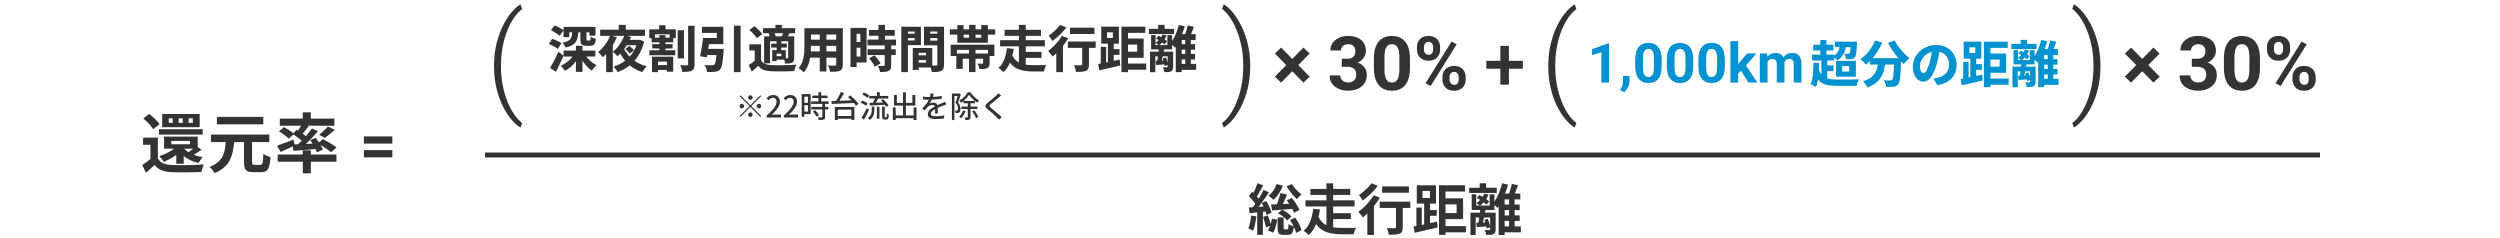<svg width="1000" height="95" viewBox="0 0 1000 95" fill="none" xmlns="http://www.w3.org/2000/svg">
<path d="M63.154 55.04V64.634H60.164V57.926H57.226V55.04H63.154ZM63.154 63.386C63.657 64.253 64.367 64.894 65.286 65.31C66.204 65.709 67.323 65.934 68.64 65.986C69.42 66.021 70.356 66.047 71.448 66.064C72.557 66.064 73.71 66.055 74.906 66.038C76.119 66.021 77.298 65.995 78.442 65.96C79.603 65.908 80.643 65.839 81.562 65.752C81.441 65.977 81.311 66.281 81.172 66.662C81.05 67.026 80.929 67.399 80.808 67.78C80.704 68.161 80.626 68.499 80.574 68.794C79.776 68.846 78.858 68.881 77.818 68.898C76.778 68.915 75.703 68.924 74.594 68.924C73.484 68.941 72.41 68.941 71.37 68.924C70.33 68.924 69.411 68.907 68.614 68.872C67.054 68.803 65.728 68.551 64.636 68.118C63.544 67.685 62.608 66.965 61.828 65.96C61.325 66.48 60.788 66.991 60.216 67.494C59.661 68.014 59.054 68.551 58.396 69.106L56.914 66.012C57.468 65.648 58.049 65.241 58.656 64.79C59.28 64.339 59.878 63.871 60.45 63.386H63.154ZM57.33 47.344L59.696 45.576C60.199 45.957 60.718 46.391 61.256 46.876C61.793 47.361 62.287 47.847 62.738 48.332C63.188 48.817 63.553 49.277 63.83 49.71L61.256 51.686C61.013 51.253 60.675 50.785 60.242 50.282C59.826 49.762 59.358 49.251 58.838 48.748C58.318 48.228 57.815 47.76 57.33 47.344ZM63.57 51.686H81.068V53.844H63.57V51.686ZM68.51 56.366V57.718H75.998V56.366H68.51ZM65.624 54.65H79.092V59.46H65.624V54.65ZM71.214 57.952L73.814 58.862C73.172 59.694 72.392 60.483 71.474 61.228C70.573 61.973 69.602 62.641 68.562 63.23C67.539 63.819 66.516 64.322 65.494 64.738C65.373 64.547 65.199 64.313 64.974 64.036C64.766 63.741 64.549 63.447 64.324 63.152C64.099 62.857 63.891 62.623 63.7 62.45C64.688 62.138 65.65 61.757 66.586 61.306C67.539 60.855 68.415 60.344 69.212 59.772C70.026 59.183 70.694 58.576 71.214 57.952ZM78.442 58.368L80.626 59.876C79.967 60.344 79.3 60.795 78.624 61.228C77.948 61.661 77.332 62.034 76.778 62.346L75.14 61.072C75.487 60.847 75.859 60.578 76.258 60.266C76.674 59.954 77.073 59.633 77.454 59.304C77.853 58.957 78.182 58.645 78.442 58.368ZM73.268 58.992C73.753 59.633 74.386 60.214 75.166 60.734C75.963 61.254 76.865 61.696 77.87 62.06C78.892 62.424 79.967 62.701 81.094 62.892C80.799 63.152 80.487 63.516 80.158 63.984C79.829 64.435 79.569 64.842 79.378 65.206C78.165 64.929 77.029 64.53 75.972 64.01C74.915 63.49 73.97 62.866 73.138 62.138C72.323 61.393 71.621 60.561 71.032 59.642L73.268 58.992ZM75.452 47.344V49.138H77.116V47.344H75.452ZM71.448 47.344V49.138H73.086V47.344H71.448ZM67.496 47.344V49.138H69.082V47.344H67.496ZM64.87 45.602H79.872V50.88H64.87V45.602ZM70.512 58.472H73.476V65.492H70.512V58.472ZM97.604 55.794H100.828V64.816C100.828 65.319 100.88 65.639 100.984 65.778C101.105 65.899 101.383 65.96 101.816 65.96C101.903 65.96 102.05 65.96 102.258 65.96C102.466 65.96 102.691 65.96 102.934 65.96C103.194 65.96 103.428 65.96 103.636 65.96C103.861 65.96 104.043 65.96 104.182 65.96C104.477 65.96 104.693 65.856 104.832 65.648C104.988 65.423 105.101 64.998 105.17 64.374C105.239 63.733 105.291 62.788 105.326 61.54C105.551 61.713 105.837 61.887 106.184 62.06C106.531 62.233 106.886 62.389 107.25 62.528C107.614 62.667 107.935 62.771 108.212 62.84C108.108 64.4 107.926 65.622 107.666 66.506C107.423 67.373 107.051 67.979 106.548 68.326C106.045 68.69 105.352 68.872 104.468 68.872C104.312 68.872 104.087 68.872 103.792 68.872C103.515 68.872 103.211 68.872 102.882 68.872C102.553 68.872 102.241 68.872 101.946 68.872C101.669 68.872 101.452 68.872 101.296 68.872C100.325 68.872 99.571 68.742 99.034 68.482C98.496 68.239 98.124 67.823 97.916 67.234C97.708 66.645 97.604 65.847 97.604 64.842V55.794ZM84.396 53.818H107.718V56.834H84.396V53.818ZM86.762 46.746H105.326V49.736H86.762V46.746ZM90.35 56.21H93.704C93.6 57.631 93.427 58.983 93.184 60.266C92.941 61.549 92.551 62.753 92.014 63.88C91.477 64.989 90.705 66.003 89.7 66.922C88.695 67.823 87.377 68.603 85.748 69.262C85.575 68.863 85.297 68.413 84.916 67.91C84.534 67.425 84.171 67.026 83.824 66.714C85.245 66.194 86.372 65.57 87.204 64.842C88.036 64.097 88.668 63.282 89.102 62.398C89.535 61.497 89.83 60.526 89.986 59.486C90.142 58.429 90.263 57.337 90.35 56.21ZM121.108 44.926H124.332V48.566H121.108V44.926ZM121.108 60.136H124.332V69.34H121.108V60.136ZM111.072 61.8H134.576V64.686H111.072V61.8ZM111.93 47.448H133.77V50.282H111.93V47.448ZM131.144 50.594L133.926 51.92C133.267 52.527 132.583 53.116 131.872 53.688C131.161 54.243 130.511 54.728 129.922 55.144L127.634 53.922C128.033 53.627 128.44 53.289 128.856 52.908C129.289 52.527 129.705 52.137 130.104 51.738C130.52 51.322 130.867 50.941 131.144 50.594ZM120.874 49.476L123.5 50.464C122.98 51.14 122.443 51.816 121.888 52.492C121.351 53.168 120.857 53.74 120.406 54.208L118.456 53.35C118.733 52.986 119.019 52.579 119.314 52.128C119.609 51.677 119.895 51.218 120.172 50.75C120.449 50.282 120.683 49.857 120.874 49.476ZM124.774 51.374L127.192 52.492C126.481 53.324 125.701 54.191 124.852 55.092C124.003 55.976 123.153 56.825 122.304 57.64C121.455 58.437 120.649 59.139 119.886 59.746L118.066 58.732C118.829 58.091 119.617 57.354 120.432 56.522C121.264 55.673 122.061 54.797 122.824 53.896C123.587 52.995 124.237 52.154 124.774 51.374ZM117.156 53.636L118.612 51.868C119.115 52.163 119.652 52.501 120.224 52.882C120.796 53.263 121.342 53.645 121.862 54.026C122.382 54.39 122.807 54.728 123.136 55.04L121.602 57.068C121.29 56.739 120.883 56.375 120.38 55.976C119.877 55.56 119.34 55.153 118.768 54.754C118.196 54.338 117.659 53.965 117.156 53.636ZM116.922 57.796C117.789 57.761 118.777 57.727 119.886 57.692C120.995 57.64 122.174 57.588 123.422 57.536C124.67 57.467 125.927 57.406 127.192 57.354L127.166 59.564C125.433 59.703 123.708 59.841 121.992 59.98C120.276 60.119 118.733 60.231 117.364 60.318L116.922 57.796ZM124.072 56.054L126.282 55.118C126.663 55.603 127.036 56.132 127.4 56.704C127.781 57.259 128.128 57.813 128.44 58.368C128.752 58.923 128.977 59.425 129.116 59.876L126.776 60.942C126.637 60.491 126.421 59.989 126.126 59.434C125.849 58.862 125.528 58.281 125.164 57.692C124.817 57.085 124.453 56.539 124.072 56.054ZM110.786 58.264C111.618 58.004 112.615 57.649 113.776 57.198C114.955 56.747 116.151 56.297 117.364 55.846L117.91 58.134C116.974 58.602 116.003 59.07 114.998 59.538C114.01 60.006 113.1 60.422 112.268 60.786L110.786 58.264ZM111.566 52.518L113.646 50.854C114.097 51.097 114.573 51.383 115.076 51.712C115.596 52.024 116.081 52.345 116.532 52.674C117 53.003 117.381 53.307 117.676 53.584L115.492 55.43C115.232 55.153 114.877 54.841 114.426 54.494C113.993 54.147 113.525 53.801 113.022 53.454C112.519 53.107 112.034 52.795 111.566 52.518ZM127.062 57.354L129.194 55.638C129.783 55.933 130.425 56.279 131.118 56.678C131.811 57.077 132.47 57.484 133.094 57.9C133.718 58.299 134.238 58.663 134.654 58.992L132.392 60.89C132.028 60.543 131.543 60.162 130.936 59.746C130.329 59.33 129.688 58.905 129.012 58.472C128.336 58.039 127.686 57.666 127.062 57.354ZM156.947 54.559V57.453H145.559V54.559H156.947ZM156.947 60.043V62.938H145.559V60.043H156.947Z" fill="#333333"/>
<path d="M619.305 26.547V26.195C619.305 23.148 619.625 20.297 620.266 17.641C620.906 14.984 621.742 12.594 622.773 10.469C623.82 8.344 624.961 6.539 626.195 5.055C627.445 3.555 628.672 2.445 629.875 1.727L630.555 3.648C629.523 4.383 628.5 5.445 627.484 6.836C626.484 8.227 625.578 9.898 624.766 11.852C623.953 13.805 623.305 15.984 622.82 18.391C622.336 20.797 622.094 23.375 622.094 26.125V26.594C622.094 29.344 622.336 31.922 622.82 34.328C623.305 36.734 623.953 38.914 624.766 40.867C625.578 42.836 626.484 44.523 627.484 45.93C628.5 47.352 629.523 48.445 630.555 49.211L629.875 51.016C628.672 50.297 627.445 49.203 626.195 47.734C624.961 46.281 623.82 44.5 622.773 42.391C621.742 40.297 620.906 37.914 620.266 35.242C619.625 32.57 619.305 29.672 619.305 26.547ZM840.175 26.195V26.547C840.175 29.672 839.855 32.57 839.214 35.242C838.573 37.914 837.73 40.297 836.683 42.391C835.636 44.5 834.495 46.281 833.261 47.734C832.027 49.203 830.8 50.297 829.581 51.016L828.902 49.211C829.948 48.477 830.972 47.406 831.972 46C832.972 44.594 833.878 42.898 834.691 40.914C835.519 38.945 836.175 36.758 836.659 34.352C837.144 31.93 837.386 29.344 837.386 26.594V26.125C837.386 23.375 837.136 20.797 836.636 18.391C836.136 15.969 835.472 13.773 834.644 11.805C833.816 9.836 832.902 8.148 831.902 6.742C830.902 5.336 829.902 4.273 828.902 3.555L829.581 1.727C830.8 2.445 832.027 3.555 833.261 5.055C834.495 6.539 835.636 8.344 836.683 10.469C837.73 12.594 838.573 14.984 839.214 17.641C839.855 20.297 840.175 23.148 840.175 26.195Z" fill="#333333"/>
<path d="M643.638 17.327V33H640.545V20.894L636.828 22.075V19.637L643.305 17.327H643.638ZM651.792 30.39L651.781 32.463C651.781 33.258 651.58 34.06 651.179 34.869C650.785 35.678 650.284 36.341 649.675 36.856L648.064 36.029C648.243 35.7 648.419 35.37 648.59 35.041C648.762 34.712 648.906 34.35 649.02 33.956C649.135 33.562 649.192 33.115 649.192 32.613V30.39H651.792ZM664.671 23.805V26.512C664.671 27.686 664.546 28.7 664.296 29.552C664.045 30.397 663.683 31.091 663.211 31.636C662.745 32.173 662.19 32.57 661.546 32.828C660.901 33.086 660.185 33.215 659.397 33.215C658.767 33.215 658.18 33.136 657.635 32.978C657.091 32.814 656.601 32.56 656.164 32.216C655.734 31.872 655.362 31.439 655.046 30.916C654.739 30.386 654.502 29.756 654.338 29.025C654.173 28.295 654.09 27.457 654.09 26.512V23.805C654.09 22.63 654.216 21.624 654.466 20.786C654.724 19.941 655.086 19.25 655.551 18.713C656.024 18.176 656.583 17.782 657.227 17.531C657.872 17.273 658.588 17.145 659.376 17.145C660.006 17.145 660.589 17.227 661.127 17.392C661.671 17.549 662.161 17.796 662.598 18.133C663.035 18.469 663.407 18.903 663.715 19.433C664.023 19.955 664.26 20.582 664.424 21.312C664.589 22.036 664.671 22.866 664.671 23.805ZM661.567 26.92V23.386C661.567 22.82 661.535 22.326 661.47 21.903C661.413 21.481 661.324 21.123 661.202 20.829C661.08 20.528 660.93 20.285 660.751 20.099C660.572 19.912 660.367 19.776 660.138 19.69C659.909 19.605 659.655 19.561 659.376 19.561C659.025 19.561 658.713 19.63 658.441 19.766C658.176 19.902 657.95 20.12 657.764 20.421C657.578 20.715 657.435 21.108 657.335 21.602C657.241 22.09 657.195 22.684 657.195 23.386V26.92C657.195 27.486 657.224 27.983 657.281 28.413C657.345 28.843 657.438 29.212 657.56 29.52C657.689 29.82 657.839 30.067 658.011 30.261C658.19 30.447 658.394 30.583 658.624 30.669C658.86 30.755 659.118 30.798 659.397 30.798C659.741 30.798 660.045 30.73 660.31 30.594C660.582 30.451 660.811 30.229 660.998 29.928C661.191 29.62 661.334 29.219 661.427 28.725C661.52 28.23 661.567 27.629 661.567 26.92ZM677.304 23.805V26.512C677.304 27.686 677.179 28.7 676.928 29.552C676.678 30.397 676.316 31.091 675.843 31.636C675.378 32.173 674.823 32.57 674.178 32.828C673.534 33.086 672.818 33.215 672.03 33.215C671.4 33.215 670.812 33.136 670.268 32.978C669.724 32.814 669.233 32.56 668.796 32.216C668.367 31.872 667.994 31.439 667.679 30.916C667.371 30.386 667.135 29.756 666.97 29.025C666.806 28.295 666.723 27.457 666.723 26.512V23.805C666.723 22.63 666.849 21.624 667.099 20.786C667.357 19.941 667.719 19.25 668.184 18.713C668.657 18.176 669.215 17.782 669.86 17.531C670.504 17.273 671.221 17.145 672.008 17.145C672.639 17.145 673.222 17.227 673.759 17.392C674.304 17.549 674.794 17.796 675.231 18.133C675.668 18.469 676.04 18.903 676.348 19.433C676.656 19.955 676.893 20.582 677.057 21.312C677.222 22.036 677.304 22.866 677.304 23.805ZM674.2 26.92V23.386C674.2 22.82 674.168 22.326 674.103 21.903C674.046 21.481 673.956 21.123 673.835 20.829C673.713 20.528 673.562 20.285 673.383 20.099C673.204 19.912 673 19.776 672.771 19.69C672.542 19.605 672.288 19.561 672.008 19.561C671.657 19.561 671.346 19.63 671.074 19.766C670.809 19.902 670.583 20.12 670.397 20.421C670.211 20.715 670.068 21.108 669.967 21.602C669.874 22.09 669.828 22.684 669.828 23.386V26.92C669.828 27.486 669.856 27.983 669.914 28.413C669.978 28.843 670.071 29.212 670.193 29.52C670.322 29.82 670.472 30.067 670.644 30.261C670.823 30.447 671.027 30.583 671.256 30.669C671.493 30.755 671.751 30.798 672.03 30.798C672.374 30.798 672.678 30.73 672.943 30.594C673.215 30.451 673.444 30.229 673.63 29.928C673.824 29.62 673.967 29.219 674.06 28.725C674.153 28.23 674.2 27.629 674.2 26.92ZM689.937 23.805V26.512C689.937 27.686 689.812 28.7 689.561 29.552C689.31 30.397 688.949 31.091 688.476 31.636C688.011 32.173 687.456 32.57 686.811 32.828C686.167 33.086 685.45 33.215 684.663 33.215C684.032 33.215 683.445 33.136 682.901 32.978C682.357 32.814 681.866 32.56 681.429 32.216C681 31.872 680.627 31.439 680.312 30.916C680.004 30.386 679.768 29.756 679.603 29.025C679.438 28.295 679.356 27.457 679.356 26.512V23.805C679.356 22.63 679.481 21.624 679.732 20.786C679.99 19.941 680.351 19.25 680.817 18.713C681.29 18.176 681.848 17.782 682.493 17.531C683.137 17.273 683.853 17.145 684.641 17.145C685.271 17.145 685.855 17.227 686.392 17.392C686.936 17.549 687.427 17.796 687.864 18.133C688.301 18.469 688.673 18.903 688.981 19.433C689.289 19.955 689.525 20.582 689.69 21.312C689.855 22.036 689.937 22.866 689.937 23.805ZM686.833 26.92V23.386C686.833 22.82 686.8 22.326 686.736 21.903C686.679 21.481 686.589 21.123 686.467 20.829C686.346 20.528 686.195 20.285 686.016 20.099C685.837 19.912 685.633 19.776 685.404 19.69C685.175 19.605 684.921 19.561 684.641 19.561C684.29 19.561 683.979 19.63 683.707 19.766C683.442 19.902 683.216 20.12 683.03 20.421C682.844 20.715 682.7 21.108 682.6 21.602C682.507 22.09 682.461 22.684 682.461 23.386V26.92C682.461 27.486 682.489 27.983 682.546 28.413C682.611 28.843 682.704 29.212 682.826 29.52C682.955 29.82 683.105 30.067 683.277 30.261C683.456 30.447 683.66 30.583 683.889 30.669C684.126 30.755 684.383 30.798 684.663 30.798C685.006 30.798 685.311 30.73 685.576 30.594C685.848 30.451 686.077 30.229 686.263 29.928C686.457 29.62 686.6 29.219 686.693 28.725C686.786 28.23 686.833 27.629 686.833 26.92ZM695.265 16.489V33H692.171V16.489H695.265ZM702.591 21.377L697.543 27.135L694.836 29.874L693.708 27.64L695.856 24.911L698.875 21.377H702.591ZM699.379 33L695.942 27.629L698.08 25.76L702.946 33H699.379ZM707.017 23.783V33H703.913V21.377H706.824L707.017 23.783ZM706.588 26.78H705.728C705.728 25.971 705.825 25.226 706.018 24.546C706.219 23.858 706.509 23.264 706.888 22.763C707.275 22.254 707.751 21.86 708.317 21.581C708.883 21.302 709.538 21.162 710.283 21.162C710.798 21.162 711.271 21.241 711.701 21.398C712.13 21.549 712.499 21.789 712.807 22.118C713.122 22.44 713.366 22.863 713.538 23.386C713.71 23.901 713.796 24.521 713.796 25.244V33H710.702V25.588C710.702 25.058 710.63 24.65 710.487 24.363C710.344 24.077 710.14 23.876 709.875 23.762C709.617 23.647 709.305 23.59 708.94 23.59C708.539 23.59 708.188 23.672 707.887 23.837C707.594 24.002 707.35 24.231 707.157 24.524C706.963 24.811 706.82 25.148 706.727 25.534C706.634 25.921 706.588 26.336 706.588 26.78ZM713.505 26.426L712.399 26.565C712.399 25.806 712.492 25.101 712.678 24.449C712.872 23.797 713.155 23.225 713.527 22.73C713.907 22.236 714.376 21.853 714.934 21.581C715.493 21.302 716.137 21.162 716.868 21.162C717.426 21.162 717.935 21.244 718.393 21.409C718.851 21.567 719.242 21.821 719.564 22.172C719.893 22.516 720.144 22.967 720.316 23.525C720.495 24.084 720.585 24.768 720.585 25.577V33H717.48V25.577C717.48 25.04 717.408 24.632 717.265 24.352C717.129 24.066 716.929 23.869 716.664 23.762C716.406 23.647 716.098 23.59 715.74 23.59C715.367 23.59 715.042 23.665 714.762 23.815C714.483 23.959 714.25 24.159 714.064 24.417C713.878 24.675 713.738 24.976 713.645 25.319C713.552 25.656 713.505 26.025 713.505 26.426ZM733.917 16.66H741.677V18.86H733.917V16.66ZM736.077 17.56L738.537 17.7C738.377 19.22 738.01 20.507 737.437 21.56C736.864 22.6 736.084 23.447 735.097 24.1C734.964 23.953 734.764 23.78 734.497 23.58C734.244 23.38 733.984 23.187 733.717 23C733.464 22.813 733.244 22.673 733.057 22.58C734.03 22.087 734.75 21.427 735.217 20.6C735.684 19.76 735.97 18.747 736.077 17.56ZM740.277 16.66H742.797C742.797 16.66 742.797 16.773 742.797 17C742.797 17.227 742.79 17.407 742.777 17.54C742.737 18.633 742.684 19.54 742.617 20.26C742.564 20.98 742.484 21.547 742.377 21.96C742.284 22.373 742.157 22.68 741.997 22.88C741.797 23.12 741.584 23.293 741.357 23.4C741.13 23.493 740.877 23.567 740.597 23.62C740.344 23.647 740.017 23.667 739.617 23.68C739.23 23.693 738.81 23.693 738.357 23.68C738.344 23.333 738.277 22.953 738.157 22.54C738.037 22.113 737.89 21.753 737.717 21.46C738.05 21.487 738.35 21.507 738.617 21.52C738.884 21.52 739.09 21.52 739.237 21.52C739.504 21.52 739.704 21.453 739.837 21.32C739.917 21.213 739.984 21.013 740.037 20.72C740.09 20.413 740.137 19.96 740.177 19.36C740.217 18.76 740.25 17.973 740.277 17V16.66ZM725.297 17.9H733.337V20.18H725.297V17.9ZM724.817 21.84H733.677V24.18H724.817V21.84ZM729.537 26.16H733.417V28.46H729.537V26.16ZM728.137 15.98H730.577V23.06H728.137V15.98ZM728.557 23.22H730.897V32.02H728.557V23.22ZM727.337 27.04C727.604 28.093 727.95 28.94 728.377 29.58C728.804 30.207 729.317 30.68 729.917 31C730.53 31.32 731.244 31.533 732.057 31.64C732.87 31.747 733.79 31.8 734.817 31.8C735.097 31.8 735.464 31.807 735.917 31.82C736.37 31.82 736.87 31.82 737.417 31.82C737.964 31.807 738.53 31.8 739.117 31.8C739.704 31.8 740.277 31.8 740.837 31.8C741.41 31.787 741.937 31.773 742.417 31.76C742.897 31.747 743.304 31.733 743.637 31.72C743.504 31.907 743.37 32.16 743.237 32.48C743.104 32.787 742.984 33.107 742.877 33.44C742.77 33.773 742.69 34.073 742.637 34.34H741.217H734.817C733.484 34.34 732.31 34.253 731.297 34.08C730.284 33.92 729.404 33.6 728.657 33.12C727.924 32.653 727.29 31.973 726.757 31.08C726.237 30.187 725.804 29.02 725.457 27.58L727.337 27.04ZM725.377 25.08L727.677 25.22C727.664 26.487 727.617 27.713 727.537 28.9C727.47 30.073 727.337 31.16 727.137 32.16C726.95 33.16 726.684 34.047 726.337 34.82C726.19 34.713 725.984 34.58 725.717 34.42C725.464 34.273 725.197 34.133 724.917 34C724.65 33.867 724.417 33.76 724.217 33.68C724.55 33.013 724.797 32.233 724.957 31.34C725.117 30.433 725.224 29.447 725.277 28.38C725.344 27.3 725.377 26.2 725.377 25.08ZM736.857 26.46V28.6H739.677V26.46H736.857ZM734.397 24.36H742.337V30.7H734.397V24.36ZM747.917 23.24H758.557V25.82H747.917V23.24ZM757.697 23.24H760.477C760.477 23.24 760.47 23.313 760.457 23.46C760.457 23.593 760.457 23.753 760.457 23.94C760.457 24.113 760.45 24.253 760.437 24.36C760.397 25.867 760.344 27.16 760.277 28.24C760.21 29.32 760.137 30.227 760.057 30.96C759.977 31.68 759.877 32.26 759.757 32.7C759.65 33.127 759.504 33.44 759.317 33.64C759.05 34 758.764 34.247 758.457 34.38C758.164 34.527 757.817 34.633 757.417 34.7C757.07 34.74 756.624 34.767 756.077 34.78C755.544 34.793 754.99 34.787 754.417 34.76C754.404 34.373 754.31 33.927 754.137 33.42C753.977 32.913 753.777 32.467 753.537 32.08C754.07 32.133 754.564 32.167 755.017 32.18C755.47 32.193 755.824 32.2 756.077 32.2C756.25 32.2 756.397 32.18 756.517 32.14C756.65 32.1 756.77 32.02 756.877 31.9C757.037 31.74 757.164 31.367 757.257 30.78C757.35 30.18 757.43 29.307 757.497 28.16C757.577 27 757.644 25.52 757.697 23.72V23.24ZM750.037 16.18L752.917 17.02C752.41 18.18 751.81 19.307 751.117 20.4C750.437 21.493 749.69 22.5 748.877 23.42C748.077 24.34 747.257 25.14 746.417 25.82C746.257 25.62 746.037 25.387 745.757 25.12C745.477 24.84 745.19 24.567 744.897 24.3C744.604 24.033 744.344 23.82 744.117 23.66C744.957 23.113 745.75 22.453 746.497 21.68C747.244 20.893 747.917 20.033 748.517 19.1C749.13 18.153 749.637 17.18 750.037 16.18ZM757.837 16.14C758.144 16.753 758.517 17.393 758.957 18.06C759.41 18.713 759.904 19.353 760.437 19.98C760.984 20.607 761.537 21.2 762.097 21.76C762.67 22.32 763.23 22.813 763.777 23.24C763.55 23.427 763.29 23.667 762.997 23.96C762.704 24.24 762.424 24.527 762.157 24.82C761.904 25.113 761.69 25.393 761.517 25.66C760.957 25.113 760.39 24.513 759.817 23.86C759.244 23.207 758.677 22.513 758.117 21.78C757.57 21.047 757.05 20.287 756.557 19.5C756.064 18.713 755.617 17.94 755.217 17.18L757.837 16.14ZM751.297 24H754.197C754.117 25.12 753.97 26.22 753.757 27.3C753.557 28.367 753.21 29.38 752.717 30.34C752.224 31.287 751.517 32.16 750.597 32.96C749.69 33.747 748.477 34.427 746.957 35C746.837 34.747 746.684 34.467 746.497 34.16C746.31 33.853 746.104 33.553 745.877 33.26C745.65 32.98 745.43 32.74 745.217 32.54C746.564 32.1 747.63 31.573 748.417 30.96C749.204 30.333 749.79 29.653 750.177 28.92C750.564 28.173 750.83 27.387 750.977 26.56C751.124 25.72 751.23 24.867 751.297 24ZM775.957 19.28C775.81 20.293 775.63 21.373 775.417 22.52C775.217 23.667 774.93 24.847 774.557 26.06C774.157 27.407 773.697 28.573 773.177 29.56C772.657 30.547 772.07 31.313 771.417 31.86C770.777 32.393 770.084 32.66 769.337 32.66C768.55 32.66 767.837 32.4 767.197 31.88C766.557 31.36 766.05 30.647 765.677 29.74C765.304 28.833 765.117 27.82 765.117 26.7C765.117 25.527 765.35 24.42 765.817 23.38C766.297 22.34 766.957 21.42 767.797 20.62C768.637 19.807 769.624 19.173 770.757 18.72C771.89 18.253 773.117 18.02 774.437 18.02C775.69 18.02 776.817 18.22 777.817 18.62C778.83 19.02 779.69 19.587 780.397 20.32C781.117 21.04 781.67 21.88 782.057 22.84C782.444 23.8 782.637 24.84 782.637 25.96C782.637 27.36 782.35 28.62 781.777 29.74C781.217 30.847 780.37 31.773 779.237 32.52C778.104 33.253 776.684 33.753 774.977 34.02L773.297 31.4C773.71 31.347 774.064 31.293 774.357 31.24C774.65 31.187 774.937 31.127 775.217 31.06C775.857 30.9 776.444 30.673 776.977 30.38C777.524 30.087 777.99 29.72 778.377 29.28C778.764 28.84 779.064 28.333 779.277 27.76C779.504 27.187 779.617 26.553 779.617 25.86C779.617 25.073 779.497 24.36 779.257 23.72C779.03 23.08 778.69 22.527 778.237 22.06C777.797 21.593 777.25 21.233 776.597 20.98C775.957 20.727 775.217 20.6 774.377 20.6C773.324 20.6 772.397 20.787 771.597 21.16C770.797 21.533 770.13 22.02 769.597 22.62C769.064 23.207 768.657 23.84 768.377 24.52C768.11 25.187 767.977 25.82 767.977 26.42C767.977 27.033 768.044 27.553 768.177 27.98C768.31 28.393 768.484 28.707 768.697 28.92C768.924 29.133 769.157 29.24 769.397 29.24C769.677 29.24 769.944 29.1 770.197 28.82C770.45 28.54 770.697 28.127 770.937 27.58C771.177 27.02 771.43 26.32 771.697 25.48C771.99 24.533 772.244 23.513 772.457 22.42C772.67 21.313 772.824 20.233 772.917 19.18L775.957 19.28ZM794.717 31.42H803.457V33.9H794.717V31.42ZM793.557 16.68H803.097V19.16H796.177V34.84H793.557V16.68ZM785.277 24.76H787.437V32.04H785.277V24.76ZM787.777 18.94V21.2H790.117V18.94H787.777ZM785.477 16.68H792.537V23.46H785.477V16.68ZM788.137 22.58H790.477V31.46H788.137V22.58ZM784.257 31.6C785.004 31.48 785.844 31.327 786.777 31.14C787.724 30.94 788.717 30.727 789.757 30.5C790.81 30.273 791.844 30.053 792.857 29.84L793.117 32.18C792.157 32.407 791.184 32.64 790.197 32.88C789.21 33.107 788.25 33.327 787.317 33.54C786.384 33.753 785.517 33.953 784.717 34.14L784.257 31.6ZM789.237 25.66H792.777V27.96H789.237V25.66ZM794.797 21.4H802.437V29.12H794.797V26.66H799.857V23.84H794.797V21.4ZM804.537 17.54H814.637V19.62H804.537V17.54ZM808.257 15.96H810.837V18.52H808.257V15.96ZM807.217 30.32C807.777 30.293 808.417 30.267 809.137 30.24C809.857 30.2 810.61 30.16 811.397 30.12L811.417 31.68C810.697 31.747 810.004 31.807 809.337 31.86C808.67 31.913 808.024 31.967 807.397 32.02L807.217 30.32ZM812.037 26.66H814.237V32.68C814.237 33.16 814.177 33.54 814.057 33.82C813.95 34.113 813.737 34.347 813.417 34.52C813.097 34.68 812.717 34.773 812.277 34.8C811.85 34.84 811.344 34.86 810.757 34.86C810.704 34.567 810.617 34.233 810.497 33.86C810.377 33.487 810.244 33.167 810.097 32.9C810.43 32.913 810.757 32.92 811.077 32.92C811.41 32.92 811.63 32.92 811.737 32.92C811.844 32.907 811.917 32.88 811.957 32.84C812.01 32.8 812.037 32.733 812.037 32.64V26.66ZM810.057 29.34L811.417 29C811.604 29.48 811.77 30 811.917 30.56C812.077 31.12 812.184 31.593 812.237 31.98L810.777 32.4C810.75 32.013 810.664 31.533 810.517 30.96C810.384 30.373 810.23 29.833 810.057 29.34ZM807.377 21.4L808.377 20.28C808.764 20.467 809.177 20.693 809.617 20.96C810.057 21.213 810.477 21.473 810.877 21.74C811.277 22.007 811.597 22.253 811.837 22.48L810.777 23.76C810.55 23.52 810.244 23.26 809.857 22.98C809.47 22.7 809.057 22.42 808.617 22.14C808.19 21.86 807.777 21.613 807.377 21.4ZM808.537 25.2L810.657 25.48C810.537 26.16 810.404 26.867 810.257 27.6C810.11 28.32 809.964 29.013 809.817 29.68C809.684 30.347 809.55 30.927 809.417 31.42L807.717 31.12C807.837 30.6 807.95 29.993 808.057 29.3C808.164 28.607 808.264 27.9 808.357 27.18C808.45 26.447 808.51 25.787 808.537 25.2ZM804.977 26.66H812.877V28.54H807.097V34.88H804.977V26.66ZM805.417 20.04H807.217V24.02H811.937V20.04H813.817V25.76H805.417V20.04ZM809.997 19.78L811.657 20.2C811.31 20.973 810.864 21.713 810.317 22.42C809.784 23.113 809.217 23.7 808.617 24.18C808.47 24.033 808.25 23.853 807.957 23.64C807.677 23.413 807.444 23.24 807.257 23.12C807.83 22.707 808.357 22.207 808.837 21.62C809.33 21.033 809.717 20.42 809.997 19.78ZM816.297 23.66H822.997V25.88H816.297V23.66ZM816.297 27.58H822.997V29.8H816.297V27.58ZM816.357 31.56H823.437V33.96H816.357V31.56ZM816.517 15.96L818.877 16.52C818.584 17.573 818.23 18.627 817.817 19.68C817.417 20.72 816.977 21.707 816.497 22.64C816.017 23.56 815.524 24.36 815.017 25.04C814.884 24.893 814.697 24.72 814.457 24.52C814.23 24.307 813.99 24.1 813.737 23.9C813.497 23.687 813.284 23.52 813.097 23.4C813.59 22.813 814.05 22.12 814.477 21.32C814.917 20.507 815.304 19.647 815.637 18.74C815.984 17.82 816.277 16.893 816.517 15.96ZM820.057 16.18L822.537 16.7C822.244 17.487 821.95 18.267 821.657 19.04C821.377 19.8 821.104 20.453 820.837 21L818.757 20.46C818.917 20.073 819.084 19.633 819.257 19.14C819.43 18.633 819.584 18.127 819.717 17.62C819.864 17.1 819.977 16.62 820.057 16.18ZM817.657 19.66H823.237V22.02H817.657V34.86H815.277V21.7L817.177 19.66H817.657ZM819.097 20.78H821.317V32.74H819.097V20.78Z" fill="#0092D1"/>
<path d="M512.178 77.194L514.818 77.81C514.554 78.455 514.275 79.115 513.982 79.79C513.689 80.45 513.403 81.081 513.124 81.682C512.86 82.283 512.596 82.819 512.332 83.288L510.374 82.672C510.594 82.188 510.814 81.623 511.034 80.978C511.269 80.333 511.489 79.68 511.694 79.02C511.899 78.36 512.061 77.751 512.178 77.194ZM514.752 80.142L516.754 79.152C517.15 79.651 517.546 80.193 517.942 80.78C518.338 81.352 518.697 81.917 519.02 82.474C519.357 83.031 519.614 83.537 519.79 83.992L517.634 85.136C517.487 84.681 517.26 84.168 516.952 83.596C516.644 83.024 516.292 82.437 515.896 81.836C515.515 81.235 515.133 80.67 514.752 80.142ZM516.006 88.018L518.008 87.028C518.404 87.541 518.778 88.099 519.13 88.7C519.497 89.301 519.805 89.895 520.054 90.482C520.318 91.069 520.501 91.604 520.604 92.088L518.404 93.188C518.331 92.704 518.169 92.169 517.92 91.582C517.685 90.981 517.399 90.372 517.062 89.756C516.725 89.14 516.373 88.561 516.006 88.018ZM508.416 81.792C509.193 81.777 510.088 81.755 511.1 81.726C512.127 81.682 513.205 81.631 514.334 81.572C515.478 81.513 516.629 81.462 517.788 81.418L517.744 83.486C516.189 83.618 514.627 83.743 513.058 83.86C511.489 83.977 510.088 84.08 508.856 84.168L508.416 81.792ZM510.638 73.652L513.146 74.268C512.735 75.368 512.2 76.424 511.54 77.436C510.88 78.433 510.183 79.269 509.45 79.944C509.303 79.797 509.105 79.621 508.856 79.416C508.607 79.211 508.35 79.013 508.086 78.822C507.822 78.631 507.587 78.477 507.382 78.36C508.101 77.803 508.746 77.106 509.318 76.27C509.89 75.434 510.33 74.561 510.638 73.652ZM516.798 73.63C517.091 74.114 517.443 74.613 517.854 75.126C518.279 75.639 518.734 76.123 519.218 76.578C519.702 77.033 520.164 77.429 520.604 77.766C520.413 77.898 520.201 78.081 519.966 78.316C519.731 78.536 519.504 78.771 519.284 79.02C519.079 79.255 518.91 79.467 518.778 79.658C518.309 79.247 517.817 78.756 517.304 78.184C516.805 77.612 516.321 77.011 515.852 76.38C515.397 75.735 514.994 75.111 514.642 74.51L516.798 73.63ZM511.166 85.29L512.794 83.882C513.293 84.102 513.777 84.366 514.246 84.674C514.73 84.967 515.17 85.283 515.566 85.62C515.977 85.957 516.314 86.287 516.578 86.61L514.84 88.194C514.605 87.857 514.283 87.512 513.872 87.16C513.476 86.793 513.043 86.449 512.574 86.126C512.105 85.803 511.635 85.525 511.166 85.29ZM511.034 86.984H513.454V91.076C513.454 91.369 513.476 91.553 513.52 91.626C513.579 91.699 513.696 91.736 513.872 91.736C513.916 91.736 513.982 91.736 514.07 91.736C514.158 91.736 514.253 91.736 514.356 91.736C514.473 91.736 514.576 91.736 514.664 91.736C514.767 91.736 514.84 91.736 514.884 91.736C515.016 91.736 515.111 91.692 515.17 91.604C515.243 91.501 515.295 91.303 515.324 91.01C515.368 90.702 515.397 90.233 515.412 89.602C515.559 89.734 515.757 89.859 516.006 89.976C516.27 90.093 516.534 90.203 516.798 90.306C517.077 90.409 517.326 90.489 517.546 90.548C517.473 91.457 517.341 92.161 517.15 92.66C516.974 93.159 516.725 93.496 516.402 93.672C516.094 93.863 515.683 93.958 515.17 93.958C515.082 93.958 514.957 93.958 514.796 93.958C514.649 93.958 514.488 93.958 514.312 93.958C514.151 93.958 513.989 93.958 513.828 93.958C513.681 93.958 513.564 93.958 513.476 93.958C512.801 93.958 512.288 93.87 511.936 93.694C511.599 93.518 511.364 93.217 511.232 92.792C511.1 92.381 511.034 91.817 511.034 91.098V86.984ZM508.746 87.468L510.858 87.82C510.755 88.715 510.565 89.646 510.286 90.614C510.022 91.567 509.685 92.381 509.274 93.056L507.184 92.154C507.565 91.597 507.888 90.885 508.152 90.02C508.431 89.14 508.629 88.289 508.746 87.468ZM502.982 73.278L505.248 74.136C504.955 74.708 504.647 75.295 504.324 75.896C504.001 76.483 503.686 77.047 503.378 77.59C503.07 78.133 502.777 78.617 502.498 79.042L500.76 78.272C501.024 77.832 501.295 77.326 501.574 76.754C501.853 76.167 502.117 75.573 502.366 74.972C502.615 74.371 502.821 73.806 502.982 73.278ZM505.446 75.94L507.58 76.93C507.037 77.751 506.451 78.617 505.82 79.526C505.189 80.435 504.559 81.308 503.928 82.144C503.297 82.98 502.696 83.713 502.124 84.344L500.628 83.486C501.039 83.002 501.464 82.452 501.904 81.836C502.359 81.205 502.799 80.553 503.224 79.878C503.649 79.189 504.053 78.507 504.434 77.832C504.815 77.157 505.153 76.527 505.446 75.94ZM499.572 78.426L500.87 76.666C501.251 77.003 501.64 77.385 502.036 77.81C502.432 78.221 502.791 78.631 503.114 79.042C503.451 79.438 503.708 79.812 503.884 80.164L502.454 82.188C502.293 81.821 502.051 81.418 501.728 80.978C501.42 80.538 501.075 80.098 500.694 79.658C500.313 79.203 499.939 78.793 499.572 78.426ZM504.698 81.198L506.546 80.428C506.839 80.912 507.125 81.44 507.404 82.012C507.683 82.569 507.932 83.119 508.152 83.662C508.372 84.19 508.526 84.667 508.614 85.092L506.634 85.994C506.561 85.569 506.421 85.077 506.216 84.52C506.011 83.963 505.776 83.398 505.512 82.826C505.263 82.239 504.991 81.697 504.698 81.198ZM499.528 83.002C500.496 82.943 501.655 82.87 503.004 82.782C504.353 82.679 505.725 82.577 507.118 82.474L507.14 84.498C505.879 84.645 504.61 84.784 503.334 84.916C502.073 85.048 500.921 85.173 499.88 85.29L499.528 83.002ZM505.226 86.786L507.096 86.17C507.375 86.815 507.631 87.519 507.866 88.282C508.115 89.045 508.291 89.697 508.394 90.24L506.414 90.944C506.311 90.372 506.143 89.697 505.908 88.92C505.688 88.143 505.461 87.431 505.226 86.786ZM500.43 86.214L502.564 86.566C502.432 87.622 502.249 88.663 502.014 89.69C501.794 90.702 501.53 91.56 501.222 92.264C501.075 92.176 500.885 92.073 500.65 91.956C500.415 91.839 500.173 91.721 499.924 91.604C499.689 91.487 499.484 91.399 499.308 91.34C499.631 90.695 499.88 89.91 500.056 88.986C500.232 88.062 500.357 87.138 500.43 86.214ZM502.894 84.124H505.16V93.958H502.894V84.124ZM532 85.268H540.338V87.622H532V85.268ZM527.116 86.104C527.541 87.175 528.077 88.047 528.722 88.722C529.382 89.382 530.13 89.895 530.966 90.262C531.817 90.614 532.733 90.856 533.716 90.988C534.699 91.105 535.733 91.164 536.818 91.164C537.023 91.164 537.302 91.164 537.654 91.164C538.021 91.164 538.417 91.164 538.842 91.164C539.282 91.164 539.729 91.164 540.184 91.164C540.639 91.164 541.057 91.164 541.438 91.164C541.834 91.149 542.157 91.142 542.406 91.142C542.274 91.333 542.149 91.582 542.032 91.89C541.915 92.198 541.805 92.506 541.702 92.814C541.599 93.137 541.526 93.43 541.482 93.694H540.47H536.664C535.315 93.694 534.053 93.599 532.88 93.408C531.707 93.232 530.629 92.902 529.646 92.418C528.663 91.934 527.783 91.252 527.006 90.372C526.243 89.477 525.583 88.319 525.026 86.896L527.116 86.104ZM524.168 75.566H540.074V77.986H524.168V75.566ZM522.21 80.142H541.812V82.584H522.21V80.142ZM530.57 73.322H533.276V81.506H530.57V73.322ZM530.57 81.748H533.276V92.154L530.57 91.186V81.748ZM525.29 83.508L528.018 83.816C527.813 85.048 527.527 86.302 527.16 87.578C526.793 88.854 526.309 90.057 525.708 91.186C525.107 92.301 524.351 93.232 523.442 93.98C523.295 93.804 523.097 93.606 522.848 93.386C522.613 93.181 522.371 92.975 522.122 92.77C521.887 92.565 521.667 92.403 521.462 92.286C522.298 91.626 522.973 90.812 523.486 89.844C524.014 88.876 524.417 87.835 524.696 86.72C524.989 85.605 525.187 84.535 525.29 83.508ZM552.834 74.554H563.57V77.084H552.834V74.554ZM558.4 81.418H561.106V90.922C561.106 91.611 561.018 92.154 560.842 92.55C560.681 92.961 560.358 93.269 559.874 93.474C559.39 93.665 558.796 93.782 558.092 93.826C557.388 93.885 556.545 93.914 555.562 93.914C555.503 93.533 555.393 93.078 555.232 92.55C555.085 92.037 554.924 91.597 554.748 91.23C555.173 91.245 555.599 91.259 556.024 91.274C556.449 91.289 556.831 91.296 557.168 91.296C557.505 91.281 557.74 91.274 557.872 91.274C558.077 91.274 558.217 91.245 558.29 91.186C558.363 91.113 558.4 91.003 558.4 90.856V81.418ZM551.888 80.67H564.142V83.178H551.888V80.67ZM546.938 83.266L549.248 80.934L549.578 81.066V94.002H546.938V83.266ZM549.424 78.096L551.932 79.064C551.36 80.032 550.693 81.007 549.93 81.99C549.182 82.958 548.39 83.875 547.554 84.74C546.733 85.605 545.926 86.361 545.134 87.006C545.017 86.815 544.848 86.581 544.628 86.302C544.408 86.009 544.181 85.715 543.946 85.422C543.726 85.129 543.521 84.894 543.33 84.718C544.093 84.19 544.848 83.574 545.596 82.87C546.344 82.151 547.048 81.389 547.708 80.582C548.368 79.761 548.94 78.932 549.424 78.096ZM548.588 73.3L551.14 74.356C550.597 75.045 549.989 75.749 549.314 76.468C548.639 77.172 547.935 77.847 547.202 78.492C546.469 79.137 545.75 79.702 545.046 80.186C544.943 79.981 544.804 79.746 544.628 79.482C544.452 79.203 544.269 78.932 544.078 78.668C543.902 78.404 543.733 78.184 543.572 78.008C544.188 77.627 544.811 77.165 545.442 76.622C546.073 76.079 546.667 75.522 547.224 74.95C547.781 74.363 548.236 73.813 548.588 73.3ZM576.77 90.46H586.384V92.924H576.77V90.46ZM575.604 74.114H585.988V76.6H578.2V93.958H575.604V74.114ZM566.562 83.002H568.696V91.01H566.562V83.002ZM569.004 76.38V79.196H571.974V76.38H569.004ZM566.716 74.136H574.394V81.44H566.716V74.136ZM569.664 80.538H572.018V90.372H569.664V80.538ZM565.418 90.592C566.21 90.46 567.119 90.291 568.146 90.086C569.187 89.866 570.273 89.631 571.402 89.382C572.546 89.118 573.683 88.869 574.812 88.634L575.054 90.966C573.998 91.215 572.927 91.472 571.842 91.736C570.757 91.985 569.701 92.227 568.674 92.462C567.662 92.711 566.731 92.931 565.88 93.122L565.418 90.592ZM570.764 84.014H574.702V86.324H570.764V84.014ZM576.836 79.328H585.24V87.666H576.836V85.224H582.644V81.77H576.836V79.328ZM587.682 75.082H598.704V77.172H587.682V75.082ZM591.884 73.3H594.436V76.072H591.884V73.3ZM590.52 89.162C591.151 89.133 591.869 89.096 592.676 89.052C593.483 89.008 594.341 88.957 595.25 88.898L595.272 90.482C594.451 90.555 593.651 90.629 592.874 90.702C592.111 90.761 591.385 90.819 590.696 90.878L590.52 89.162ZM596.064 85.07H598.264V91.758C598.264 92.242 598.205 92.631 598.088 92.924C597.971 93.232 597.736 93.474 597.384 93.65C597.061 93.811 596.665 93.907 596.196 93.936C595.727 93.965 595.169 93.98 594.524 93.98C594.465 93.687 594.37 93.349 594.238 92.968C594.121 92.601 593.996 92.279 593.864 92C594.26 92.015 594.634 92.022 594.986 92.022C595.353 92.022 595.595 92.022 595.712 92.022C595.844 92.022 595.932 92 595.976 91.956C596.035 91.912 596.064 91.839 596.064 91.736V85.07ZM593.754 87.93L595.118 87.556C595.353 88.099 595.565 88.685 595.756 89.316C595.961 89.947 596.086 90.475 596.13 90.9L594.678 91.362C594.619 90.907 594.502 90.357 594.326 89.712C594.15 89.067 593.959 88.473 593.754 87.93ZM590.74 79.152L591.752 78.008C592.207 78.243 592.683 78.514 593.182 78.822C593.681 79.115 594.15 79.416 594.59 79.724C595.045 80.032 595.411 80.318 595.69 80.582L594.634 81.858C594.355 81.579 593.996 81.279 593.556 80.956C593.131 80.633 592.669 80.318 592.17 80.01C591.686 79.687 591.209 79.401 590.74 79.152ZM592.126 83.376L594.26 83.684C594.128 84.432 593.981 85.209 593.82 86.016C593.659 86.823 593.497 87.593 593.336 88.326C593.175 89.059 593.013 89.705 592.852 90.262L591.158 89.954C591.29 89.382 591.422 88.715 591.554 87.952C591.686 87.175 591.803 86.383 591.906 85.576C592.009 84.769 592.082 84.036 592.126 83.376ZM588.166 85.07H596.9V86.984H590.278V94.002H588.166V85.07ZM588.672 77.744H590.498V82.21H595.866V77.744H597.758V83.992H588.672V77.744ZM593.754 77.436L595.426 77.854C595.045 78.734 594.539 79.57 593.908 80.362C593.292 81.139 592.647 81.799 591.972 82.342C591.825 82.181 591.605 81.99 591.312 81.77C591.033 81.55 590.791 81.381 590.586 81.264C591.261 80.78 591.877 80.208 592.434 79.548C592.991 78.888 593.431 78.184 593.754 77.436ZM600.486 81.814H607.878V84.036H600.486V81.814ZM600.486 86.148H607.878V88.37H600.486V86.148ZM600.552 90.57H608.34V92.946H600.552V90.57ZM600.838 73.3L603.192 73.872C602.884 75.016 602.51 76.16 602.07 77.304C601.63 78.448 601.153 79.526 600.64 80.538C600.127 81.535 599.591 82.415 599.034 83.178C598.902 83.031 598.719 82.855 598.484 82.65C598.249 82.445 598.007 82.239 597.758 82.034C597.509 81.829 597.296 81.667 597.12 81.55C597.648 80.875 598.147 80.098 598.616 79.218C599.085 78.338 599.511 77.392 599.892 76.38C600.273 75.368 600.589 74.341 600.838 73.3ZM604.732 73.542L607.196 74.092C606.888 74.928 606.573 75.771 606.25 76.622C605.942 77.458 605.641 78.169 605.348 78.756L603.28 78.228C603.471 77.803 603.654 77.319 603.83 76.776C604.021 76.233 604.197 75.683 604.358 75.126C604.519 74.554 604.644 74.026 604.732 73.542ZM601.85 77.414H608.12V79.768H601.85V94.002H599.474V79.46L601.388 77.414H601.85ZM603.632 78.514H605.854V91.758H603.632V78.514Z" fill="#333333"/>
<path d="M197.613 26.547V26.195C197.613 23.148 197.933 20.297 198.573 17.641C199.214 14.984 200.05 12.594 201.081 10.469C202.128 8.344 203.269 6.539 204.503 5.055C205.753 3.555 206.98 2.445 208.183 1.727L208.863 3.648C207.831 4.383 206.808 5.445 205.792 6.836C204.792 8.227 203.886 9.898 203.073 11.852C202.261 13.805 201.613 15.984 201.128 18.391C200.644 20.797 200.402 23.375 200.402 26.125V26.594C200.402 29.344 200.644 31.922 201.128 34.328C201.613 36.734 202.261 38.914 203.073 40.867C203.886 42.836 204.792 44.523 205.792 45.93C206.808 47.352 207.831 48.445 208.863 49.211L208.183 51.016C206.98 50.297 205.753 49.203 204.503 47.734C203.269 46.281 202.128 44.5 201.081 42.391C200.05 40.297 199.214 37.914 198.573 35.242C197.933 32.57 197.613 29.672 197.613 26.547ZM500.083 26.195V26.547C500.083 29.672 499.763 32.57 499.122 35.242C498.481 37.914 497.638 40.297 496.591 42.391C495.544 44.5 494.403 46.281 493.169 47.734C491.934 49.203 490.708 50.297 489.489 51.016L488.809 49.211C489.856 48.477 490.88 47.406 491.88 46C492.88 44.594 493.786 42.898 494.598 40.914C495.427 38.945 496.083 36.758 496.567 34.352C497.052 31.93 497.294 29.344 497.294 26.594V26.125C497.294 23.375 497.044 20.797 496.544 18.391C496.044 15.969 495.38 13.773 494.552 11.805C493.723 9.836 492.809 8.148 491.809 6.742C490.809 5.336 489.809 4.273 488.809 3.555L489.489 1.727C490.708 2.445 491.934 3.555 493.169 5.055C494.403 6.539 495.544 8.344 496.591 10.469C497.638 12.594 498.481 14.984 499.122 17.641C499.763 20.297 500.083 23.148 500.083 26.195Z" fill="#333333"/>
<path d="M225.44 20.24H238.14V22.6H225.44V20.24ZM232.16 12.72H234.6V15.62C234.6 15.873 234.62 16.033 234.66 16.1C234.713 16.167 234.82 16.2 234.98 16.2C235.02 16.2 235.073 16.2 235.14 16.2C235.22 16.2 235.3 16.2 235.38 16.2C235.473 16.2 235.553 16.2 235.62 16.2C235.7 16.2 235.767 16.2 235.82 16.2C235.98 16.2 236.087 16.113 236.14 15.94C236.207 15.753 236.253 15.333 236.28 14.68C236.493 14.853 236.813 15.02 237.24 15.18C237.68 15.34 238.053 15.46 238.36 15.54C238.293 16.273 238.167 16.84 237.98 17.24C237.807 17.64 237.567 17.92 237.26 18.08C236.967 18.24 236.58 18.32 236.1 18.32C236.007 18.32 235.887 18.32 235.74 18.32C235.607 18.32 235.467 18.32 235.32 18.32C235.173 18.32 235.033 18.32 234.9 18.32C234.78 18.32 234.667 18.32 234.56 18.32C233.907 18.32 233.407 18.24 233.06 18.08C232.713 17.907 232.473 17.627 232.34 17.24C232.22 16.84 232.16 16.313 232.16 15.66V12.72ZM225.42 10.76H238.2V14.28H235.8V12.94H227.7V14.86H225.42V10.76ZM230.36 18.32H232.98V28.76H230.36V18.32ZM228.9 12.72H231.36C231.307 13.56 231.207 14.313 231.06 14.98C230.913 15.647 230.667 16.24 230.32 16.76C229.973 17.267 229.473 17.713 228.82 18.1C228.167 18.473 227.307 18.787 226.24 19.04C226.147 18.747 225.973 18.407 225.72 18.02C225.467 17.62 225.22 17.307 224.98 17.08C225.847 16.907 226.533 16.7 227.04 16.46C227.547 16.207 227.927 15.907 228.18 15.56C228.433 15.213 228.607 14.807 228.7 14.34C228.807 13.86 228.873 13.32 228.9 12.72ZM233.76 21.52C234.093 22.107 234.513 22.693 235.02 23.28C235.54 23.853 236.107 24.387 236.72 24.88C237.347 25.36 237.98 25.76 238.62 26.08C238.42 26.24 238.2 26.447 237.96 26.7C237.72 26.953 237.493 27.22 237.28 27.5C237.067 27.78 236.887 28.033 236.74 28.26C236.1 27.82 235.473 27.28 234.86 26.64C234.247 26 233.68 25.3 233.16 24.54C232.64 23.78 232.2 23 231.84 22.2L233.76 21.52ZM229.82 21.24L231.88 21.9C231.467 22.82 230.96 23.687 230.36 24.5C229.76 25.313 229.093 26.047 228.36 26.7C227.627 27.34 226.827 27.873 225.96 28.3C225.773 27.993 225.513 27.64 225.18 27.24C224.86 26.84 224.567 26.52 224.3 26.28C225.1 25.947 225.853 25.527 226.56 25.02C227.267 24.5 227.9 23.92 228.46 23.28C229.02 22.627 229.473 21.947 229.82 21.24ZM220.36 12.08L221.88 10.14C222.28 10.313 222.7 10.513 223.14 10.74C223.593 10.967 224.027 11.207 224.44 11.46C224.853 11.713 225.187 11.96 225.44 12.2L223.82 14.34C223.58 14.1 223.26 13.84 222.86 13.56C222.473 13.28 222.06 13.013 221.62 12.76C221.18 12.493 220.76 12.267 220.36 12.08ZM219.54 17.6L220.88 15.52C221.307 15.653 221.747 15.82 222.2 16.02C222.667 16.207 223.107 16.413 223.52 16.64C223.947 16.853 224.293 17.067 224.56 17.28L223.12 19.58C222.88 19.353 222.553 19.12 222.14 18.88C221.74 18.627 221.307 18.393 220.84 18.18C220.387 17.953 219.953 17.76 219.54 17.6ZM220.02 27.14C220.34 26.633 220.693 26.027 221.08 25.32C221.467 24.613 221.86 23.867 222.26 23.08C222.66 22.28 223.027 21.487 223.36 20.7L225.42 22.26C225.113 22.98 224.787 23.713 224.44 24.46C224.107 25.193 223.767 25.92 223.42 26.64C223.073 27.36 222.72 28.053 222.36 28.72L220.02 27.14ZM250.22 15.96H255.8V18.08H249.14L250.22 15.96ZM249.48 19.2C250.013 20.347 250.72 21.407 251.6 22.38C252.48 23.34 253.513 24.173 254.7 24.88C255.887 25.573 257.213 26.113 258.68 26.5C258.493 26.687 258.287 26.92 258.06 27.2C257.833 27.48 257.62 27.767 257.42 28.06C257.22 28.353 257.053 28.62 256.92 28.86C255.387 28.353 254.02 27.68 252.82 26.84C251.62 25.987 250.567 24.973 249.66 23.8C248.753 22.627 247.98 21.313 247.34 19.86L249.48 19.2ZM250.16 19.6L251.72 18.34C252.053 18.593 252.4 18.887 252.76 19.22C253.12 19.54 253.393 19.833 253.58 20.1L251.92 21.48C251.76 21.213 251.507 20.9 251.16 20.54C250.827 20.18 250.493 19.867 250.16 19.6ZM240.06 11.86H258V14.36H240.06V11.86ZM247.5 9.96H250.32V13.14H247.5V9.96ZM244.16 14.1L246.76 14.88C246.32 15.907 245.8 16.913 245.2 17.9C244.6 18.887 243.953 19.807 243.26 20.66C242.567 21.513 241.867 22.26 241.16 22.9C241.027 22.713 240.84 22.493 240.6 22.24C240.373 21.973 240.133 21.713 239.88 21.46C239.64 21.193 239.42 20.98 239.22 20.82C239.9 20.3 240.547 19.687 241.16 18.98C241.787 18.26 242.353 17.487 242.86 16.66C243.38 15.82 243.813 14.967 244.16 14.1ZM249.8 14.06L252.44 14.78C252.053 15.727 251.573 16.68 251 17.64C250.44 18.587 249.82 19.48 249.14 20.32C248.46 21.16 247.733 21.893 246.96 22.52C246.813 22.333 246.633 22.127 246.42 21.9C246.207 21.673 245.98 21.453 245.74 21.24C245.513 21.013 245.313 20.827 245.14 20.68C245.847 20.16 246.5 19.527 247.1 18.78C247.713 18.033 248.247 17.253 248.7 16.44C249.167 15.613 249.533 14.82 249.8 14.06ZM255.02 15.96H255.5L255.96 15.86L257.64 16.64C257.24 18.267 256.7 19.733 256.02 21.04C255.34 22.347 254.54 23.507 253.62 24.52C252.7 25.52 251.687 26.38 250.58 27.1C249.473 27.82 248.3 28.407 247.06 28.86C246.967 28.647 246.82 28.393 246.62 28.1C246.42 27.82 246.207 27.547 245.98 27.28C245.767 27.013 245.573 26.807 245.4 26.66C247 26.14 248.447 25.433 249.74 24.54C251.033 23.633 252.133 22.513 253.04 21.18C253.947 19.833 254.607 18.26 255.02 16.46V15.96ZM242.46 18.7L244.98 16.18L245.12 16.24V28.84H242.46V18.7ZM271.08 12.08H273.58V23.36H271.08V12.08ZM275.24 10.32H277.82V25.66C277.82 26.393 277.74 26.953 277.58 27.34C277.42 27.74 277.133 28.047 276.72 28.26C276.307 28.473 275.78 28.613 275.14 28.68C274.513 28.747 273.773 28.78 272.92 28.78C272.907 28.527 272.853 28.233 272.76 27.9C272.667 27.58 272.56 27.253 272.44 26.92C272.32 26.587 272.2 26.3 272.08 26.06C272.64 26.087 273.173 26.107 273.68 26.12C274.2 26.12 274.56 26.12 274.76 26.12C274.933 26.107 275.053 26.073 275.12 26.02C275.2 25.953 275.24 25.833 275.24 25.66V10.32ZM261.9 26.02H267.92V27.98H261.9V26.02ZM259.76 20.1H270.12V22.1H259.76V20.1ZM260.64 15.08H269.3V16.94H260.64V15.08ZM260.88 17.64H269.04V19.38H260.88V17.64ZM263.66 10.1H266.24V12.84H263.66V10.1ZM263.74 14.06H266.18V21.14H263.74V14.06ZM260.8 22.68H269.28V28.66H266.78V24.64H263.18V28.86H260.8V22.68ZM259.7 11.74H270.34V15.26H267.88V13.72H262.02V15.26H259.7V11.74ZM286.76 19.56H289.5C289.5 19.56 289.493 19.633 289.48 19.78C289.48 19.913 289.473 20.067 289.46 20.24C289.46 20.4 289.453 20.54 289.44 20.66C289.333 22.1 289.213 23.3 289.08 24.26C288.96 25.207 288.813 25.96 288.64 26.52C288.48 27.08 288.28 27.493 288.04 27.76C287.747 28.093 287.433 28.32 287.1 28.44C286.78 28.573 286.393 28.667 285.94 28.72C285.58 28.773 285.12 28.8 284.56 28.8C284 28.8 283.413 28.793 282.8 28.78C282.773 28.353 282.667 27.873 282.48 27.34C282.307 26.82 282.08 26.373 281.8 26C282.4 26.053 282.98 26.087 283.54 26.1C284.113 26.113 284.533 26.12 284.8 26.12C285 26.12 285.167 26.107 285.3 26.08C285.447 26.04 285.587 25.973 285.72 25.88C285.88 25.747 286.02 25.453 286.14 25C286.273 24.533 286.387 23.893 286.48 23.08C286.573 22.253 286.66 21.207 286.74 19.94L286.76 19.56ZM281.22 15.2H283.94C283.82 16.067 283.687 16.967 283.54 17.9C283.407 18.833 283.267 19.733 283.12 20.6C282.973 21.467 282.827 22.24 282.68 22.92L280.02 22.5C280.167 21.847 280.313 21.107 280.46 20.28C280.62 19.453 280.767 18.6 280.9 17.72C281.033 16.84 281.14 16 281.22 15.2ZM293.56 10.28H296.24V28.84H293.56V10.28ZM281.88 19.56H287.52V22.02H281.56L281.88 19.56ZM282.14 15.2H286.72V13.18H280.8V10.72H289.32V17.66H282.14V15.2ZM304.42 17.72V25.18H301.88V20.18H299.72V17.72H304.42ZM304.42 24.14C304.78 24.767 305.293 25.233 305.96 25.54C306.627 25.833 307.447 26 308.42 26.04C309.033 26.067 309.767 26.087 310.62 26.1C311.473 26.1 312.367 26.093 313.3 26.08C314.247 26.067 315.173 26.047 316.08 26.02C317 25.98 317.82 25.927 318.54 25.86C318.433 26.06 318.327 26.313 318.22 26.62C318.113 26.927 318.013 27.24 317.92 27.56C317.827 27.893 317.76 28.187 317.72 28.44C317.08 28.48 316.353 28.507 315.54 28.52C314.727 28.547 313.887 28.56 313.02 28.56C312.167 28.573 311.333 28.573 310.52 28.56C309.72 28.547 309.013 28.527 308.4 28.5C307.227 28.447 306.233 28.26 305.42 27.94C304.607 27.62 303.907 27.08 303.32 26.32C302.933 26.693 302.527 27.067 302.1 27.44C301.673 27.827 301.213 28.233 300.72 28.66L299.48 26.02C299.893 25.753 300.333 25.46 300.8 25.14C301.267 24.82 301.707 24.487 302.12 24.14H304.42ZM299.76 11.96L301.78 10.48C302.167 10.773 302.56 11.107 302.96 11.48C303.36 11.84 303.733 12.207 304.08 12.58C304.427 12.953 304.707 13.3 304.92 13.62L302.74 15.3C302.567 14.98 302.313 14.62 301.98 14.22C301.647 13.82 301.287 13.427 300.9 13.04C300.513 12.64 300.133 12.28 299.76 11.96ZM305.18 11.24H318.06V13.28H305.18V11.24ZM308.48 17.44H314.72V19.02H308.48V17.44ZM310.16 9.96H312.74V12.46H310.16V9.96ZM310.64 16.42H312.52V20.44H310.64V16.42ZM305.64 14.52H316.08V16.5H308.02V25.32H305.64V14.52ZM308.88 20.04H310.64V24.46H308.88V20.04ZM309.88 20.04H314.34V23.86H309.88V22.44H312.52V21.48H309.88V20.04ZM315.26 14.52H317.7V23.06C317.7 23.58 317.64 24 317.52 24.32C317.413 24.627 317.187 24.873 316.84 25.06C316.493 25.22 316.093 25.327 315.64 25.38C315.2 25.42 314.687 25.44 314.1 25.44C314.047 25.12 313.953 24.753 313.82 24.34C313.687 23.927 313.547 23.573 313.4 23.28C313.707 23.293 314.013 23.307 314.32 23.32C314.64 23.32 314.853 23.32 314.96 23.32C315.067 23.32 315.14 23.3 315.18 23.26C315.233 23.207 315.26 23.127 315.26 23.02V14.52ZM313.34 12.68L315.82 13.2C315.633 13.587 315.453 13.947 315.28 14.28C315.12 14.613 314.973 14.9 314.84 15.14L312.72 14.64C312.84 14.347 312.953 14.02 313.06 13.66C313.18 13.287 313.273 12.96 313.34 12.68ZM307.42 13.32L309.6 12.82C309.76 13.087 309.907 13.393 310.04 13.74C310.173 14.073 310.253 14.373 310.28 14.64L307.98 15.18C307.967 14.927 307.907 14.627 307.8 14.28C307.693 13.933 307.567 13.613 307.42 13.32ZM323.3 11.28H335.38V13.8H323.3V11.28ZM323.3 15.86H335.44V18.34H323.3V15.86ZM323.28 20.56H335.54V23.06H323.28V20.56ZM321.76 11.28H324.4V18.46C324.4 19.26 324.36 20.133 324.28 21.08C324.213 22.013 324.08 22.96 323.88 23.92C323.68 24.88 323.387 25.793 323 26.66C322.627 27.527 322.127 28.293 321.5 28.96C321.367 28.787 321.167 28.587 320.9 28.36C320.647 28.133 320.38 27.913 320.1 27.7C319.833 27.5 319.607 27.347 319.42 27.24C319.967 26.64 320.393 25.98 320.7 25.26C321.02 24.54 321.253 23.793 321.4 23.02C321.56 22.233 321.66 21.453 321.7 20.68C321.74 19.893 321.76 19.147 321.76 18.44V11.28ZM334.48 11.28H337.12V25.8C337.12 26.48 337.033 27.007 336.86 27.38C336.7 27.767 336.407 28.067 335.98 28.28C335.553 28.48 335.02 28.607 334.38 28.66C333.753 28.713 332.987 28.733 332.08 28.72C332.027 28.373 331.913 27.947 331.74 27.44C331.58 26.947 331.413 26.527 331.24 26.18C331.6 26.207 331.967 26.227 332.34 26.24C332.713 26.24 333.047 26.24 333.34 26.24C333.633 26.24 333.84 26.24 333.96 26.24C334.147 26.24 334.28 26.207 334.36 26.14C334.44 26.073 334.48 25.953 334.48 25.78V11.28ZM327.9 12.28H330.58V28.58H327.9V12.28ZM347.6 12H357.9V14.3H347.6V12ZM346.98 15.84H358.42V18.16H346.98V15.84ZM347 19.7H358.3V22.02H347V19.7ZM351.38 9.94H353.98V17.34H351.38V9.94ZM353.88 18.08H356.48V26.1C356.48 26.713 356.407 27.2 356.26 27.56C356.113 27.92 355.833 28.193 355.42 28.38C354.993 28.58 354.5 28.7 353.94 28.74C353.38 28.793 352.733 28.82 352 28.82C351.96 28.46 351.853 28.04 351.68 27.56C351.52 27.093 351.353 26.687 351.18 26.34C351.633 26.353 352.093 26.367 352.56 26.38C353.027 26.38 353.333 26.38 353.48 26.38C353.627 26.38 353.727 26.36 353.78 26.32C353.847 26.267 353.88 26.173 353.88 26.04V18.08ZM347.68 23.34L349.8 22.14C350.107 22.447 350.413 22.793 350.72 23.18C351.04 23.553 351.333 23.933 351.6 24.32C351.867 24.693 352.067 25.04 352.2 25.36L349.92 26.68C349.8 26.373 349.62 26.027 349.38 25.64C349.14 25.24 348.873 24.847 348.58 24.46C348.287 24.06 347.987 23.687 347.68 23.34ZM341.44 11.16H346.64V24.98H341.44V22.62H344.16V13.52H341.44V11.16ZM341.58 16.8H345.36V19.1H341.58V16.8ZM340.2 11.16H342.64V26.8H340.2V11.16ZM366.34 22.14H371.64V24.02H366.34V22.14ZM366.18 19.2H372.9V26.98H366.18V25.06H370.42V21.12H366.18V19.2ZM365.1 19.2H367.48V28H365.1V19.2ZM361.84 13.46H366.7V15.22H361.84V13.46ZM371.14 13.46H376.02V15.22H371.14V13.46ZM374.94 10.7H377.62V25.76C377.62 26.453 377.54 27 377.38 27.4C377.22 27.813 376.927 28.133 376.5 28.36C376.073 28.573 375.553 28.707 374.94 28.76C374.34 28.813 373.607 28.84 372.74 28.84C372.713 28.587 372.653 28.293 372.56 27.96C372.467 27.64 372.36 27.313 372.24 26.98C372.12 26.647 372 26.367 371.88 26.14C372.213 26.167 372.553 26.187 372.9 26.2C373.247 26.2 373.56 26.2 373.84 26.2C374.133 26.2 374.34 26.2 374.46 26.2C374.647 26.2 374.773 26.167 374.84 26.1C374.907 26.033 374.94 25.913 374.94 25.74V10.7ZM362.06 10.7H368.36V18.06H362.06V16.18H365.88V12.6H362.06V10.7ZM376.36 10.7V12.6H372.1V16.24H376.36V18.12H369.58V10.7H376.36ZM360.52 10.7H363.16V28.84H360.52V10.7ZM387.6 19.8H390.2V28.82H387.6V19.8ZM387.64 9.96H390.22V15.74H387.64V9.96ZM382.52 21.42H394.22V23.5H385.1V27.56H382.52V21.42ZM393.26 21.42H395.86V25.22C395.86 25.78 395.793 26.22 395.66 26.54C395.527 26.86 395.26 27.107 394.86 27.28C394.473 27.453 394.02 27.553 393.5 27.58C392.993 27.62 392.42 27.64 391.78 27.64C391.727 27.293 391.62 26.913 391.46 26.5C391.313 26.087 391.16 25.727 391 25.42C391.36 25.433 391.74 25.447 392.14 25.46C392.54 25.46 392.793 25.46 392.9 25.46C393.033 25.447 393.127 25.427 393.18 25.4C393.233 25.36 393.26 25.287 393.26 25.18V21.42ZM380.28 17.88H397.76V22.4H395.2V19.96H382.74V22.4H380.28V17.88ZM382.92 10.06H385.44V15.08H392.5V10.06H395.14V17.1H382.92V10.06ZM379.94 11.74H398.1V13.88H379.94V11.74ZM409 20.76H416.62V23.14H409V20.76ZM404.66 21.6C405.033 22.547 405.513 23.313 406.1 23.9C406.7 24.487 407.38 24.94 408.14 25.26C408.9 25.567 409.72 25.78 410.6 25.9C411.48 26.007 412.4 26.06 413.36 26.06C413.56 26.06 413.82 26.06 414.14 26.06C414.473 26.06 414.833 26.06 415.22 26.06C415.62 26.06 416.027 26.06 416.44 26.06C416.853 26.06 417.24 26.06 417.6 26.06C417.973 26.047 418.273 26.033 418.5 26.02C418.38 26.22 418.26 26.473 418.14 26.78C418.02 27.087 417.907 27.4 417.8 27.72C417.707 28.04 417.633 28.327 417.58 28.58H416.68H413.2C411.973 28.58 410.827 28.493 409.76 28.32C408.693 28.16 407.707 27.86 406.8 27.42C405.907 26.98 405.1 26.353 404.38 25.54C403.673 24.727 403.067 23.68 402.56 22.4L404.66 21.6ZM401.84 11.92H416.38V14.34H401.84V11.92ZM400.04 16.08H417.96V18.52H400.04V16.08ZM407.56 9.96H410.3V17.46H407.56V9.96ZM407.56 17.72H410.3V27.12L407.56 26.12V17.72ZM402.76 19.26L405.5 19.58C405.313 20.7 405.047 21.847 404.7 23.02C404.367 24.18 403.927 25.273 403.38 26.3C402.847 27.313 402.167 28.16 401.34 28.84C401.193 28.667 401 28.473 400.76 28.26C400.52 28.047 400.273 27.833 400.02 27.62C399.767 27.42 399.547 27.26 399.36 27.14C400.093 26.553 400.687 25.827 401.14 24.96C401.607 24.08 401.967 23.147 402.22 22.16C402.487 21.16 402.667 20.193 402.76 19.26ZM428 11.08H437.76V13.6H428V11.08ZM432.86 17.38H435.58V25.82C435.58 26.513 435.493 27.053 435.32 27.44C435.16 27.84 434.847 28.147 434.38 28.36C433.927 28.547 433.373 28.66 432.72 28.7C432.067 28.753 431.3 28.78 430.42 28.78C430.367 28.393 430.26 27.94 430.1 27.42C429.953 26.9 429.793 26.453 429.62 26.08C429.98 26.093 430.347 26.107 430.72 26.12C431.093 26.133 431.427 26.14 431.72 26.14C432.027 26.14 432.24 26.14 432.36 26.14C432.547 26.127 432.673 26.093 432.74 26.04C432.82 25.987 432.86 25.893 432.86 25.76V17.38ZM427.14 16.62H438.26V19.14H427.14V16.62ZM422.52 19.22L424.84 16.88L425.18 17.02V28.86H422.52V19.22ZM424.76 14.34L427.28 15.3C426.76 16.193 426.153 17.093 425.46 18C424.767 18.907 424.04 19.76 423.28 20.56C422.52 21.347 421.78 22.04 421.06 22.64C420.927 22.44 420.753 22.2 420.54 21.92C420.327 21.627 420.1 21.333 419.86 21.04C419.633 20.747 419.433 20.513 419.26 20.34C419.94 19.86 420.613 19.3 421.28 18.66C421.96 18.007 422.6 17.313 423.2 16.58C423.813 15.833 424.333 15.087 424.76 14.34ZM424.02 9.96L426.56 11C426.067 11.64 425.507 12.293 424.88 12.96C424.267 13.627 423.62 14.253 422.94 14.84C422.26 15.427 421.593 15.947 420.94 16.4C420.833 16.2 420.693 15.967 420.52 15.7C420.347 15.42 420.167 15.147 419.98 14.88C419.793 14.6 419.627 14.38 419.48 14.22C420.04 13.86 420.607 13.44 421.18 12.96C421.753 12.467 422.287 11.96 422.78 11.44C423.287 10.907 423.7 10.413 424.02 9.96ZM449.74 25.42H458.48V27.9H449.74V25.42ZM448.58 10.68H458.12V13.16H451.2V28.84H448.58V10.68ZM440.3 18.76H442.46V26.04H440.3V18.76ZM442.8 12.94V15.2H445.14V12.94H442.8ZM440.5 10.68H447.56V17.46H440.5V10.68ZM443.16 16.58H445.5V25.46H443.16V16.58ZM439.28 25.6C440.027 25.48 440.867 25.327 441.8 25.14C442.747 24.94 443.74 24.727 444.78 24.5C445.833 24.273 446.867 24.053 447.88 23.84L448.14 26.18C447.18 26.407 446.207 26.64 445.22 26.88C444.233 27.107 443.273 27.327 442.34 27.54C441.407 27.753 440.54 27.953 439.74 28.14L439.28 25.6ZM444.26 19.66H447.8V21.96H444.26V19.66ZM449.82 15.4H457.46V23.12H449.82V20.66H454.88V17.84H449.82V15.4ZM459.56 11.54H469.66V13.62H459.56V11.54ZM463.28 9.96H465.86V12.52H463.28V9.96ZM462.24 24.32C462.8 24.293 463.44 24.267 464.16 24.24C464.88 24.2 465.633 24.16 466.42 24.12L466.44 25.68C465.72 25.747 465.027 25.807 464.36 25.86C463.693 25.913 463.047 25.967 462.42 26.02L462.24 24.32ZM467.06 20.66H469.26V26.68C469.26 27.16 469.2 27.54 469.08 27.82C468.973 28.113 468.76 28.347 468.44 28.52C468.12 28.68 467.74 28.773 467.3 28.8C466.873 28.84 466.367 28.86 465.78 28.86C465.727 28.567 465.64 28.233 465.52 27.86C465.4 27.487 465.267 27.167 465.12 26.9C465.453 26.913 465.78 26.92 466.1 26.92C466.433 26.92 466.653 26.92 466.76 26.92C466.867 26.907 466.94 26.88 466.98 26.84C467.033 26.8 467.06 26.733 467.06 26.64V20.66ZM465.08 23.34L466.44 23C466.627 23.48 466.793 24 466.94 24.56C467.1 25.12 467.207 25.593 467.26 25.98L465.8 26.4C465.773 26.013 465.687 25.533 465.54 24.96C465.407 24.373 465.253 23.833 465.08 23.34ZM462.4 15.4L463.4 14.28C463.787 14.467 464.2 14.693 464.64 14.96C465.08 15.213 465.5 15.473 465.9 15.74C466.3 16.007 466.62 16.253 466.86 16.48L465.8 17.76C465.573 17.52 465.267 17.26 464.88 16.98C464.493 16.7 464.08 16.42 463.64 16.14C463.213 15.86 462.8 15.613 462.4 15.4ZM463.56 19.2L465.68 19.48C465.56 20.16 465.427 20.867 465.28 21.6C465.133 22.32 464.987 23.013 464.84 23.68C464.707 24.347 464.573 24.927 464.44 25.42L462.74 25.12C462.86 24.6 462.973 23.993 463.08 23.3C463.187 22.607 463.287 21.9 463.38 21.18C463.473 20.447 463.533 19.787 463.56 19.2ZM460 20.66H467.9V22.54H462.12V28.88H460V20.66ZM460.44 14.04H462.24V18.02H466.96V14.04H468.84V19.76H460.44V14.04ZM465.02 13.78L466.68 14.2C466.333 14.973 465.887 15.713 465.34 16.42C464.807 17.113 464.24 17.7 463.64 18.18C463.493 18.033 463.273 17.853 462.98 17.64C462.7 17.413 462.467 17.24 462.28 17.12C462.853 16.707 463.38 16.207 463.86 15.62C464.353 15.033 464.74 14.42 465.02 13.78ZM471.32 17.66H478.02V19.88H471.32V17.66ZM471.32 21.58H478.02V23.8H471.32V21.58ZM471.38 25.56H478.46V27.96H471.38V25.56ZM471.54 9.96L473.9 10.52C473.607 11.573 473.253 12.627 472.84 13.68C472.44 14.72 472 15.707 471.52 16.64C471.04 17.56 470.547 18.36 470.04 19.04C469.907 18.893 469.72 18.72 469.48 18.52C469.253 18.307 469.013 18.1 468.76 17.9C468.52 17.687 468.307 17.52 468.12 17.4C468.613 16.813 469.073 16.12 469.5 15.32C469.94 14.507 470.327 13.647 470.66 12.74C471.007 11.82 471.3 10.893 471.54 9.96ZM475.08 10.18L477.56 10.7C477.267 11.487 476.973 12.267 476.68 13.04C476.4 13.8 476.127 14.453 475.86 15L473.78 14.46C473.94 14.073 474.107 13.633 474.28 13.14C474.453 12.633 474.607 12.127 474.74 11.62C474.887 11.1 475 10.62 475.08 10.18ZM472.68 13.66H478.26V16.02H472.68V28.86H470.3V15.7L472.2 13.66H472.68ZM474.12 14.78H476.34V26.74H474.12V14.78Z" fill="#333333"/>
<path d="M300.156 39.92C299.908 39.92 299.696 39.832 299.52 39.656C299.344 39.48 299.256 39.268 299.256 39.02C299.256 38.772 299.344 38.56 299.52 38.384C299.696 38.208 299.908 38.12 300.156 38.12C300.404 38.12 300.616 38.208 300.792 38.384C300.968 38.56 301.056 38.772 301.056 39.02C301.056 39.268 300.968 39.48 300.792 39.656C300.616 39.832 300.404 39.92 300.156 39.92ZM300.156 42.092L304.116 38.132L304.464 38.48L300.504 42.44L304.464 46.4L304.116 46.748L300.156 42.788L296.184 46.76L295.836 46.412L299.808 42.44L295.848 38.48L296.196 38.132L300.156 42.092ZM297.636 42.44C297.636 42.688 297.548 42.9 297.372 43.076C297.196 43.252 296.984 43.34 296.736 43.34C296.488 43.34 296.276 43.252 296.1 43.076C295.924 42.9 295.836 42.688 295.836 42.44C295.836 42.192 295.924 41.98 296.1 41.804C296.276 41.628 296.488 41.54 296.736 41.54C296.984 41.54 297.196 41.628 297.372 41.804C297.548 41.98 297.636 42.192 297.636 42.44ZM302.676 42.44C302.676 42.192 302.764 41.98 302.94 41.804C303.116 41.628 303.328 41.54 303.576 41.54C303.824 41.54 304.036 41.628 304.212 41.804C304.388 41.98 304.476 42.192 304.476 42.44C304.476 42.688 304.388 42.9 304.212 43.076C304.036 43.252 303.824 43.34 303.576 43.34C303.328 43.34 303.116 43.252 302.94 43.076C302.764 42.9 302.676 42.688 302.676 42.44ZM300.156 44.96C300.404 44.96 300.616 45.048 300.792 45.224C300.968 45.4 301.056 45.612 301.056 45.86C301.056 46.108 300.968 46.32 300.792 46.496C300.616 46.672 300.404 46.76 300.156 46.76C299.908 46.76 299.696 46.672 299.52 46.496C299.344 46.32 299.256 46.108 299.256 45.86C299.256 45.612 299.344 45.4 299.52 45.224C299.696 45.048 299.908 44.96 300.156 44.96ZM306.684 47V46.196C307.556 45.42 308.284 44.712 308.868 44.072C309.452 43.424 309.888 42.824 310.176 42.272C310.472 41.72 310.62 41.204 310.62 40.724C310.62 40.404 310.564 40.124 310.452 39.884C310.348 39.636 310.184 39.448 309.96 39.32C309.744 39.184 309.468 39.116 309.132 39.116C308.788 39.116 308.472 39.212 308.184 39.404C307.896 39.588 307.632 39.816 307.392 40.088L306.612 39.32C306.988 38.904 307.384 38.58 307.8 38.348C308.224 38.116 308.728 38 309.312 38C309.848 38 310.316 38.112 310.716 38.336C311.116 38.552 311.424 38.86 311.64 39.26C311.864 39.652 311.976 40.116 311.976 40.652C311.976 41.22 311.836 41.796 311.556 42.38C311.276 42.956 310.892 43.54 310.404 44.132C309.916 44.716 309.36 45.308 308.736 45.908C308.968 45.884 309.212 45.864 309.468 45.848C309.732 45.824 309.968 45.812 310.176 45.812H312.396V47H306.684ZM313.528 47V46.196C314.4 45.42 315.128 44.712 315.712 44.072C316.296 43.424 316.732 42.824 317.02 42.272C317.316 41.72 317.464 41.204 317.464 40.724C317.464 40.404 317.408 40.124 317.296 39.884C317.192 39.636 317.028 39.448 316.804 39.32C316.588 39.184 316.312 39.116 315.976 39.116C315.632 39.116 315.316 39.212 315.028 39.404C314.74 39.588 314.476 39.816 314.236 40.088L313.456 39.32C313.832 38.904 314.228 38.58 314.644 38.348C315.068 38.116 315.572 38 316.156 38C316.692 38 317.16 38.112 317.56 38.336C317.96 38.552 318.268 38.86 318.484 39.26C318.708 39.652 318.82 40.116 318.82 40.652C318.82 41.22 318.68 41.796 318.4 42.38C318.12 42.956 317.736 43.54 317.248 44.132C316.76 44.716 316.204 45.308 315.58 45.908C315.812 45.884 316.056 45.864 316.312 45.848C316.576 45.824 316.812 45.812 317.02 45.812H319.24V47H313.528ZM324.932 38.24H331.004V39.224H324.932V38.24ZM324.476 40.556H331.436V41.564H324.476V40.556ZM324.512 42.776H331.328V43.772H324.512V42.776ZM327.368 36.86H328.484V41.192H327.368V36.86ZM328.928 41.456H330.032V46.748C330.032 47.036 329.992 47.264 329.912 47.432C329.84 47.6 329.7 47.724 329.492 47.804C329.284 47.892 329.02 47.944 328.7 47.96C328.38 47.984 327.984 47.996 327.512 47.996C327.488 47.844 327.44 47.664 327.368 47.456C327.296 47.256 327.22 47.08 327.14 46.928C327.484 46.936 327.8 46.944 328.088 46.952C328.384 46.952 328.58 46.952 328.676 46.952C328.772 46.944 328.836 46.928 328.868 46.904C328.908 46.872 328.928 46.812 328.928 46.724V41.456ZM325.136 44.6L326.048 44.072C326.24 44.272 326.436 44.492 326.636 44.732C326.836 44.972 327.02 45.212 327.188 45.452C327.356 45.684 327.484 45.896 327.572 46.088L326.6 46.676C326.52 46.484 326.4 46.268 326.24 46.028C326.088 45.78 325.916 45.532 325.724 45.284C325.532 45.036 325.336 44.808 325.136 44.6ZM321.224 37.628H324.26V45.656H321.224V44.636H323.204V38.66H321.224V37.628ZM321.284 41.084H323.708V42.092H321.284V41.084ZM320.684 37.628H321.74V46.688H320.684V37.628ZM334.46 46.4H341.144V47.492H334.46V46.4ZM333.944 42.8H341.756V47.984H340.544V43.88H335.096V48.008H333.944V42.8ZM336.32 36.8L337.604 37.232C337.356 37.712 337.08 38.204 336.776 38.708C336.48 39.212 336.184 39.692 335.888 40.148C335.592 40.604 335.308 41.008 335.036 41.36L334.028 40.94C334.292 40.58 334.564 40.164 334.844 39.692C335.132 39.212 335.404 38.72 335.66 38.216C335.924 37.712 336.144 37.24 336.32 36.8ZM339.212 38.828L340.1 38.168C340.508 38.496 340.92 38.86 341.336 39.26C341.76 39.652 342.152 40.048 342.512 40.448C342.872 40.848 343.156 41.22 343.364 41.564L342.38 42.32C342.188 41.984 341.92 41.612 341.576 41.204C341.232 40.788 340.852 40.376 340.436 39.968C340.028 39.552 339.62 39.172 339.212 38.828ZM332.576 40.424C333.168 40.408 333.832 40.388 334.568 40.364C335.304 40.34 336.084 40.312 336.908 40.28C337.74 40.248 338.584 40.216 339.44 40.184C340.304 40.144 341.156 40.104 341.996 40.064L341.948 41.156C341.108 41.204 340.26 41.248 339.404 41.288C338.556 41.328 337.724 41.368 336.908 41.408C336.1 41.44 335.332 41.472 334.604 41.504C333.884 41.528 333.236 41.552 332.66 41.576L332.576 40.424ZM347.684 38.384H355.304V39.404H347.684V38.384ZM350.768 36.872H351.92V38.876H350.768V36.872ZM350.768 42.692H351.764V47.492H350.768V42.692ZM348.704 42.608H349.736V43.832C349.736 44.168 349.716 44.516 349.676 44.876C349.636 45.236 349.556 45.6 349.436 45.968C349.316 46.328 349.136 46.68 348.896 47.024C348.656 47.368 348.332 47.688 347.924 47.984C347.868 47.904 347.792 47.816 347.696 47.72C347.608 47.632 347.508 47.54 347.396 47.444C347.292 47.356 347.2 47.288 347.12 47.24C347.6 46.896 347.952 46.528 348.176 46.136C348.4 45.744 348.544 45.348 348.608 44.948C348.672 44.54 348.704 44.156 348.704 43.796V42.608ZM350.168 38.936L351.344 39.296C351.2 39.584 351.044 39.876 350.876 40.172C350.708 40.468 350.544 40.752 350.384 41.024C350.224 41.296 350.072 41.54 349.928 41.756L349.004 41.432C349.148 41.2 349.288 40.94 349.424 40.652C349.568 40.364 349.704 40.072 349.832 39.776C349.968 39.472 350.08 39.192 350.168 38.936ZM352.376 40.136L353.252 39.656C353.524 39.904 353.8 40.176 354.08 40.472C354.368 40.768 354.628 41.064 354.86 41.36C355.1 41.656 355.288 41.928 355.424 42.176L354.488 42.716C354.36 42.468 354.18 42.196 353.948 41.9C353.724 41.596 353.476 41.292 353.204 40.988C352.932 40.676 352.656 40.392 352.376 40.136ZM347.804 41.144C348.332 41.128 348.94 41.112 349.628 41.096C350.316 41.072 351.048 41.048 351.824 41.024C352.6 40.992 353.376 40.964 354.152 40.94L354.128 41.888C353.384 41.928 352.64 41.972 351.896 42.02C351.16 42.06 350.452 42.096 349.772 42.128C349.092 42.16 348.476 42.188 347.924 42.212L347.804 41.144ZM344.912 37.784L345.524 36.956C345.78 37.06 346.044 37.184 346.316 37.328C346.596 37.464 346.86 37.608 347.108 37.76C347.356 37.912 347.556 38.056 347.708 38.192L347.048 39.128C346.904 38.984 346.712 38.832 346.472 38.672C346.232 38.504 345.976 38.344 345.704 38.192C345.432 38.032 345.168 37.896 344.912 37.784ZM344.24 41.048L344.864 40.196C345.112 40.284 345.376 40.396 345.656 40.532C345.936 40.66 346.204 40.8 346.46 40.952C346.716 41.096 346.924 41.236 347.084 41.372L346.424 42.32C346.272 42.184 346.072 42.04 345.824 41.888C345.584 41.728 345.324 41.576 345.044 41.432C344.772 41.28 344.504 41.152 344.24 41.048ZM344.6 47.12C344.8 46.808 345.024 46.44 345.272 46.016C345.52 45.592 345.772 45.14 346.028 44.66C346.284 44.18 346.52 43.712 346.736 43.256L347.6 43.952C347.408 44.376 347.196 44.816 346.964 45.272C346.74 45.728 346.508 46.176 346.268 46.616C346.036 47.048 345.808 47.456 345.584 47.84L344.6 47.12ZM352.832 42.608H353.888V46.472C353.888 46.696 353.904 46.828 353.936 46.868C353.952 46.884 353.976 46.896 354.008 46.904C354.04 46.912 354.072 46.916 354.104 46.916C354.136 46.916 354.18 46.916 354.236 46.916C354.292 46.916 354.34 46.916 354.38 46.916C354.42 46.916 354.46 46.912 354.5 46.904C354.54 46.896 354.572 46.884 354.596 46.868C354.636 46.836 354.672 46.732 354.704 46.556C354.712 46.452 354.716 46.3 354.716 46.1C354.724 45.892 354.732 45.648 354.74 45.368C354.836 45.448 354.956 45.528 355.1 45.608C355.252 45.688 355.392 45.748 355.52 45.788C355.512 46.052 355.496 46.32 355.472 46.592C355.456 46.864 355.428 47.06 355.388 47.18C355.324 47.42 355.208 47.588 355.04 47.684C354.968 47.732 354.872 47.768 354.752 47.792C354.64 47.816 354.532 47.828 354.428 47.828C354.348 47.828 354.244 47.828 354.116 47.828C353.988 47.828 353.888 47.828 353.816 47.828C353.688 47.828 353.556 47.808 353.42 47.768C353.292 47.728 353.184 47.664 353.096 47.576C353 47.488 352.932 47.368 352.892 47.216C352.852 47.064 352.832 46.796 352.832 46.412V42.608ZM357.692 46.16H366.044V47.276H357.692V46.16ZM361.196 36.956H362.36V46.832H361.196V36.956ZM357.14 42.968H358.28V48.008H357.14V42.968ZM365.444 42.968H366.62V47.996H365.444V42.968ZM357.596 38.012H358.736V41.156H364.952V38H366.14V42.248H357.596V38.012ZM373.508 37.448C373.46 37.68 373.392 37.964 373.304 38.3C373.224 38.628 373.104 39 372.944 39.416C372.808 39.752 372.64 40.096 372.44 40.448C372.248 40.8 372.048 41.12 371.84 41.408C371.976 41.328 372.132 41.264 372.308 41.216C372.492 41.16 372.676 41.12 372.86 41.096C373.052 41.064 373.224 41.048 373.376 41.048C373.856 41.048 374.26 41.188 374.588 41.468C374.916 41.74 375.08 42.136 375.08 42.656C375.08 42.816 375.08 43.012 375.08 43.244C375.08 43.476 375.084 43.72 375.092 43.976C375.1 44.232 375.104 44.484 375.104 44.732C375.112 44.98 375.116 45.196 375.116 45.38H373.976C373.984 45.228 373.992 45.052 374 44.852C374.008 44.644 374.012 44.428 374.012 44.204C374.02 43.98 374.024 43.764 374.024 43.556C374.024 43.348 374.024 43.164 374.024 43.004C374.016 42.644 373.908 42.384 373.7 42.224C373.492 42.064 373.248 41.984 372.968 41.984C372.608 41.984 372.248 42.068 371.888 42.236C371.536 42.404 371.232 42.608 370.976 42.848C370.808 43.016 370.632 43.208 370.448 43.424C370.272 43.64 370.084 43.876 369.884 44.132L368.852 43.364C369.404 42.844 369.872 42.348 370.256 41.876C370.64 41.404 370.956 40.956 371.204 40.532C371.46 40.1 371.66 39.692 371.804 39.308C371.932 38.98 372.036 38.648 372.116 38.312C372.196 37.968 372.244 37.648 372.26 37.352L373.508 37.448ZM369.212 38.66C369.532 38.708 369.884 38.744 370.268 38.768C370.652 38.784 370.988 38.792 371.276 38.792C371.812 38.792 372.392 38.78 373.016 38.756C373.64 38.732 374.268 38.692 374.9 38.636C375.54 38.58 376.144 38.5 376.712 38.396V39.512C376.288 39.568 375.836 39.62 375.356 39.668C374.876 39.716 374.388 39.756 373.892 39.788C373.396 39.812 372.92 39.832 372.464 39.848C372.008 39.856 371.592 39.86 371.216 39.86C371.048 39.86 370.848 39.86 370.616 39.86C370.392 39.852 370.156 39.84 369.908 39.824C369.668 39.808 369.436 39.796 369.212 39.788V38.66ZM378.536 41.78C378.424 41.82 378.292 41.864 378.14 41.912C377.996 41.96 377.852 42.012 377.708 42.068C377.564 42.124 377.432 42.176 377.312 42.224C376.904 42.384 376.428 42.576 375.884 42.8C375.348 43.024 374.796 43.284 374.228 43.58C373.844 43.78 373.512 43.98 373.232 44.18C372.952 44.38 372.732 44.588 372.572 44.804C372.42 45.02 372.344 45.256 372.344 45.512C372.344 45.72 372.392 45.888 372.488 46.016C372.584 46.144 372.716 46.244 372.884 46.316C373.06 46.38 373.268 46.428 373.508 46.46C373.756 46.484 374.032 46.496 374.336 46.496C374.816 46.496 375.36 46.468 375.968 46.412C376.576 46.356 377.144 46.28 377.672 46.184L377.636 47.396C377.348 47.428 377.012 47.46 376.628 47.492C376.244 47.532 375.848 47.56 375.44 47.576C375.04 47.6 374.66 47.612 374.3 47.612C373.7 47.612 373.16 47.556 372.68 47.444C372.2 47.332 371.82 47.14 371.54 46.868C371.26 46.588 371.12 46.2 371.12 45.704C371.12 45.312 371.208 44.96 371.384 44.648C371.568 44.328 371.804 44.04 372.092 43.784C372.388 43.528 372.716 43.292 373.076 43.076C373.436 42.86 373.792 42.664 374.144 42.488C374.52 42.288 374.868 42.116 375.188 41.972C375.516 41.82 375.82 41.684 376.1 41.564C376.388 41.444 376.656 41.324 376.904 41.204C377.112 41.116 377.308 41.032 377.492 40.952C377.676 40.864 377.86 40.772 378.044 40.676L378.536 41.78ZM385.352 40.364H390.008V41.3H385.352V40.364ZM384.584 42.632H390.92V43.592H384.584V42.632ZM387.632 37.916C387.408 38.276 387.124 38.656 386.78 39.056C386.436 39.448 386.06 39.824 385.652 40.184C385.244 40.536 384.816 40.848 384.368 41.12C384.304 40.984 384.216 40.828 384.104 40.652C383.992 40.476 383.888 40.332 383.792 40.22C384.248 39.964 384.684 39.652 385.1 39.284C385.524 38.916 385.908 38.524 386.252 38.108C386.596 37.684 386.872 37.28 387.08 36.896H388.1C388.388 37.32 388.72 37.74 389.096 38.156C389.48 38.564 389.884 38.94 390.308 39.284C390.732 39.62 391.152 39.9 391.568 40.124C391.464 40.244 391.356 40.396 391.244 40.58C391.132 40.756 391.036 40.924 390.956 41.084C390.548 40.828 390.136 40.528 389.72 40.184C389.304 39.832 388.912 39.46 388.544 39.068C388.184 38.668 387.88 38.284 387.632 37.916ZM387.116 40.844H388.196V46.784C388.196 47.056 388.164 47.272 388.1 47.432C388.036 47.6 387.912 47.728 387.728 47.816C387.56 47.904 387.344 47.96 387.08 47.984C386.824 48.008 386.508 48.02 386.132 48.02C386.116 47.868 386.072 47.688 386 47.48C385.928 47.28 385.852 47.104 385.772 46.952C386.028 46.96 386.264 46.964 386.48 46.964C386.696 46.964 386.844 46.964 386.924 46.964C386.996 46.964 387.044 46.952 387.068 46.928C387.1 46.896 387.116 46.844 387.116 46.772V40.844ZM385.22 44.156L386.216 44.408C386.024 44.952 385.772 45.484 385.46 46.004C385.148 46.524 384.82 46.956 384.476 47.3C384.42 47.244 384.34 47.176 384.236 47.096C384.14 47.016 384.04 46.936 383.936 46.856C383.832 46.768 383.74 46.7 383.66 46.652C383.996 46.34 384.3 45.964 384.572 45.524C384.844 45.084 385.06 44.628 385.22 44.156ZM388.856 44.54L389.732 44.12C389.94 44.392 390.148 44.688 390.356 45.008C390.572 45.328 390.768 45.64 390.944 45.944C391.12 46.248 391.256 46.524 391.352 46.772L390.416 47.252C390.328 47.012 390.2 46.736 390.032 46.424C389.864 46.104 389.676 45.78 389.468 45.452C389.268 45.124 389.064 44.82 388.856 44.54ZM380.768 37.388H383.588V38.408H381.764V48.02H380.768V37.388ZM383.252 37.388H383.432L383.6 37.34L384.344 37.772C384.232 38.108 384.112 38.468 383.984 38.852C383.856 39.228 383.724 39.6 383.588 39.968C383.46 40.336 383.332 40.68 383.204 41C383.612 41.48 383.88 41.928 384.008 42.344C384.136 42.76 384.2 43.152 384.2 43.52C384.2 43.864 384.16 44.16 384.08 44.408C384.008 44.656 383.88 44.844 383.696 44.972C383.608 45.036 383.508 45.088 383.396 45.128C383.292 45.16 383.176 45.188 383.048 45.212C382.816 45.236 382.552 45.24 382.256 45.224C382.248 45.088 382.22 44.928 382.172 44.744C382.132 44.552 382.072 44.388 381.992 44.252C382.112 44.26 382.224 44.264 382.328 44.264C382.432 44.264 382.528 44.264 382.616 44.264C382.768 44.256 382.888 44.22 382.976 44.156C383.056 44.092 383.112 43.992 383.144 43.856C383.176 43.72 383.192 43.564 383.192 43.388C383.192 43.084 383.128 42.74 383 42.356C382.872 41.972 382.612 41.56 382.22 41.12C382.324 40.848 382.424 40.556 382.52 40.244C382.616 39.932 382.708 39.62 382.796 39.308C382.892 38.988 382.976 38.692 383.048 38.42C383.128 38.14 383.196 37.904 383.252 37.712V37.388ZM400.448 38.24C400.296 38.352 400.132 38.48 399.956 38.624C399.788 38.76 399.644 38.88 399.524 38.984C399.324 39.152 399.08 39.352 398.792 39.584C398.504 39.816 398.2 40.06 397.88 40.316C397.568 40.572 397.264 40.82 396.968 41.06C396.672 41.292 396.42 41.5 396.212 41.684C395.988 41.876 395.836 42.036 395.756 42.164C395.676 42.292 395.676 42.42 395.756 42.548C395.844 42.668 396.004 42.832 396.236 43.04C396.444 43.208 396.688 43.408 396.968 43.64C397.256 43.872 397.56 44.124 397.88 44.396C398.208 44.66 398.54 44.936 398.876 45.224C399.212 45.512 399.536 45.796 399.848 46.076C400.16 46.356 400.44 46.62 400.688 46.868L399.596 47.864C399.308 47.536 399.004 47.212 398.684 46.892C398.484 46.684 398.232 46.44 397.928 46.16C397.624 45.88 397.296 45.588 396.944 45.284C396.6 44.98 396.256 44.684 395.912 44.396C395.568 44.1 395.256 43.836 394.976 43.604C394.592 43.276 394.344 42.984 394.232 42.728C394.12 42.472 394.136 42.216 394.28 41.96C394.432 41.704 394.696 41.42 395.072 41.108C395.304 40.916 395.576 40.696 395.888 40.448C396.2 40.192 396.52 39.924 396.848 39.644C397.184 39.364 397.5 39.096 397.796 38.84C398.1 38.576 398.352 38.344 398.552 38.144C398.696 38 398.844 37.848 398.996 37.688C399.148 37.52 399.26 37.372 399.332 37.244L400.448 38.24Z" fill="#333333"/>
<path d="M852.428 33.056L849.952 30.668L861.363 19.023L863.839 21.425L852.428 33.056ZM861.378 33.056L849.967 21.425L852.442 19.023L863.854 30.668L861.378 33.056ZM876.724 23.505H878.979C879.702 23.505 880.298 23.383 880.767 23.139C881.235 22.885 881.582 22.533 881.807 22.084C882.041 21.625 882.158 21.093 882.158 20.487C882.158 19.94 882.051 19.457 881.836 19.037C881.631 18.607 881.313 18.275 880.884 18.041C880.454 17.797 879.912 17.675 879.258 17.675C878.74 17.675 878.262 17.777 877.822 17.982C877.383 18.188 877.031 18.476 876.768 18.847C876.504 19.218 876.372 19.667 876.372 20.194H872.139C872.139 19.023 872.451 18.002 873.076 17.133C873.711 16.264 874.561 15.585 875.625 15.097C876.689 14.608 877.861 14.364 879.141 14.364C880.586 14.364 881.851 14.599 882.935 15.067C884.019 15.526 884.863 16.205 885.469 17.104C886.074 18.002 886.377 19.115 886.377 20.443C886.377 21.117 886.221 21.771 885.908 22.406C885.596 23.031 885.146 23.598 884.561 24.105C883.984 24.604 883.281 25.004 882.451 25.307C881.621 25.6 880.688 25.746 879.653 25.746H876.724V23.505ZM876.724 26.713V24.53H879.653C880.815 24.53 881.836 24.662 882.715 24.926C883.594 25.189 884.331 25.57 884.927 26.068C885.522 26.557 885.972 27.138 886.274 27.811C886.577 28.476 886.729 29.213 886.729 30.023C886.729 31.02 886.538 31.908 886.157 32.69C885.776 33.461 885.239 34.115 884.546 34.652C883.862 35.19 883.062 35.6 882.144 35.883C881.226 36.156 880.225 36.293 879.141 36.293C878.242 36.293 877.358 36.171 876.489 35.927C875.63 35.673 874.849 35.297 874.146 34.799C873.452 34.291 872.896 33.656 872.476 32.895C872.065 32.123 871.86 31.21 871.86 30.155H876.094C876.094 30.702 876.23 31.19 876.504 31.62C876.777 32.05 877.153 32.387 877.632 32.631C878.12 32.875 878.662 32.997 879.258 32.997C879.932 32.997 880.508 32.875 880.986 32.631C881.475 32.377 881.846 32.025 882.1 31.576C882.363 31.117 882.495 30.585 882.495 29.98C882.495 29.198 882.354 28.573 882.07 28.105C881.787 27.626 881.382 27.274 880.854 27.05C880.327 26.825 879.702 26.713 878.979 26.713H876.724ZM903.984 23.461V27.152C903.984 28.754 903.813 30.136 903.472 31.298C903.13 32.45 902.637 33.398 901.992 34.14C901.357 34.872 900.601 35.414 899.722 35.766C898.843 36.117 897.866 36.293 896.792 36.293C895.933 36.293 895.132 36.185 894.39 35.971C893.647 35.746 892.979 35.399 892.383 34.931C891.797 34.462 891.289 33.871 890.859 33.158C890.439 32.435 890.117 31.576 889.893 30.58C889.668 29.584 889.556 28.441 889.556 27.152V23.461C889.556 21.859 889.727 20.487 890.068 19.345C890.42 18.192 890.913 17.25 891.548 16.518C892.192 15.785 892.954 15.248 893.833 14.906C894.712 14.555 895.688 14.379 896.763 14.379C897.622 14.379 898.418 14.491 899.15 14.716C899.893 14.931 900.562 15.268 901.157 15.727C901.753 16.186 902.261 16.776 902.681 17.499C903.101 18.212 903.423 19.066 903.647 20.062C903.872 21.049 903.984 22.182 903.984 23.461ZM899.751 27.709V22.89C899.751 22.118 899.707 21.444 899.619 20.868C899.541 20.292 899.419 19.804 899.253 19.403C899.087 18.993 898.882 18.661 898.638 18.407C898.394 18.153 898.115 17.968 897.803 17.851C897.49 17.733 897.144 17.675 896.763 17.675C896.284 17.675 895.859 17.768 895.488 17.953C895.127 18.139 894.819 18.436 894.565 18.847C894.312 19.247 894.116 19.784 893.979 20.458C893.853 21.122 893.789 21.933 893.789 22.89V27.709C893.789 28.48 893.828 29.159 893.906 29.745C893.994 30.331 894.121 30.834 894.287 31.254C894.463 31.664 894.668 32.001 894.902 32.265C895.146 32.519 895.425 32.704 895.737 32.821C896.06 32.938 896.411 32.997 896.792 32.997C897.261 32.997 897.676 32.904 898.037 32.719C898.408 32.523 898.721 32.221 898.975 31.811C899.238 31.391 899.434 30.844 899.561 30.17C899.688 29.496 899.751 28.676 899.751 27.709ZM906.797 19.901V18.773C906.797 17.963 906.973 17.226 907.324 16.561C907.676 15.898 908.193 15.365 908.877 14.965C909.561 14.565 910.4 14.364 911.396 14.364C912.422 14.364 913.276 14.565 913.96 14.965C914.653 15.365 915.171 15.898 915.513 16.561C915.864 17.226 916.04 17.963 916.04 18.773V19.901C916.04 20.692 915.864 21.42 915.513 22.084C915.171 22.748 914.658 23.28 913.975 23.681C913.291 24.081 912.441 24.281 911.426 24.281C910.42 24.281 909.57 24.081 908.877 23.681C908.193 23.28 907.676 22.748 907.324 22.084C906.973 21.42 906.797 20.692 906.797 19.901ZM909.595 18.773V19.901C909.595 20.243 909.658 20.57 909.785 20.883C909.922 21.186 910.127 21.435 910.4 21.63C910.684 21.815 911.025 21.908 911.426 21.908C911.846 21.908 912.188 21.815 912.451 21.63C912.715 21.435 912.91 21.186 913.037 20.883C913.164 20.57 913.228 20.243 913.228 19.901V18.773C913.228 18.412 913.159 18.08 913.022 17.777C912.896 17.465 912.695 17.216 912.422 17.03C912.158 16.835 911.816 16.737 911.396 16.737C911.006 16.737 910.674 16.835 910.4 17.03C910.127 17.216 909.922 17.465 909.785 17.777C909.658 18.08 909.595 18.412 909.595 18.773ZM916.992 31.898V30.77C916.992 29.97 917.168 29.237 917.52 28.573C917.881 27.909 918.403 27.377 919.087 26.977C919.78 26.576 920.63 26.376 921.636 26.376C922.651 26.376 923.501 26.576 924.185 26.977C924.868 27.377 925.386 27.909 925.737 28.573C926.089 29.237 926.265 29.97 926.265 30.77V31.898C926.265 32.699 926.089 33.432 925.737 34.096C925.396 34.76 924.883 35.292 924.199 35.692C923.516 36.093 922.671 36.293 921.665 36.293C920.649 36.293 919.795 36.093 919.102 35.692C918.408 35.292 917.881 34.76 917.52 34.096C917.168 33.432 916.992 32.699 916.992 31.898ZM919.805 30.77V31.898C919.805 32.25 919.883 32.582 920.039 32.895C920.195 33.207 920.41 33.456 920.684 33.642C920.967 33.827 921.294 33.92 921.665 33.92C922.134 33.92 922.5 33.827 922.764 33.642C923.027 33.456 923.208 33.207 923.306 32.895C923.413 32.582 923.467 32.25 923.467 31.898V30.77C923.467 30.419 923.398 30.092 923.262 29.789C923.125 29.477 922.92 29.227 922.646 29.042C922.383 28.847 922.046 28.749 921.636 28.749C921.226 28.749 920.884 28.847 920.61 29.042C920.347 29.227 920.146 29.477 920.01 29.789C919.873 30.092 919.805 30.419 919.805 30.77ZM922.676 17.719L912.261 34.389L910.21 33.305L920.625 16.635L922.676 17.719Z" fill="#333333"/>
<path d="M512.428 33.056L509.952 30.668L521.363 19.023L523.839 21.425L512.428 33.056ZM521.378 33.056L509.967 21.425L512.442 19.023L523.854 30.668L521.378 33.056ZM536.724 23.505H538.979C539.702 23.505 540.298 23.383 540.767 23.139C541.235 22.885 541.582 22.533 541.807 22.084C542.041 21.625 542.158 21.093 542.158 20.487C542.158 19.94 542.051 19.457 541.836 19.037C541.631 18.607 541.313 18.275 540.884 18.041C540.454 17.797 539.912 17.675 539.258 17.675C538.74 17.675 538.262 17.777 537.822 17.982C537.383 18.188 537.031 18.476 536.768 18.847C536.504 19.218 536.372 19.667 536.372 20.194H532.139C532.139 19.023 532.451 18.002 533.076 17.133C533.711 16.264 534.561 15.585 535.625 15.097C536.689 14.608 537.861 14.364 539.141 14.364C540.586 14.364 541.851 14.599 542.935 15.067C544.019 15.526 544.863 16.205 545.469 17.104C546.074 18.002 546.377 19.115 546.377 20.443C546.377 21.117 546.221 21.771 545.908 22.406C545.596 23.031 545.146 23.598 544.561 24.105C543.984 24.604 543.281 25.004 542.451 25.307C541.621 25.6 540.688 25.746 539.653 25.746H536.724V23.505ZM536.724 26.713V24.53H539.653C540.815 24.53 541.836 24.662 542.715 24.926C543.594 25.189 544.331 25.57 544.927 26.068C545.522 26.557 545.972 27.138 546.274 27.811C546.577 28.476 546.729 29.213 546.729 30.023C546.729 31.02 546.538 31.908 546.157 32.69C545.776 33.461 545.239 34.115 544.546 34.652C543.862 35.19 543.062 35.6 542.144 35.883C541.226 36.156 540.225 36.293 539.141 36.293C538.242 36.293 537.358 36.171 536.489 35.927C535.63 35.673 534.849 35.297 534.146 34.799C533.452 34.291 532.896 33.656 532.476 32.895C532.065 32.123 531.86 31.21 531.86 30.155H536.094C536.094 30.702 536.23 31.19 536.504 31.62C536.777 32.05 537.153 32.387 537.632 32.631C538.12 32.875 538.662 32.997 539.258 32.997C539.932 32.997 540.508 32.875 540.986 32.631C541.475 32.377 541.846 32.025 542.1 31.576C542.363 31.117 542.495 30.585 542.495 29.98C542.495 29.198 542.354 28.573 542.07 28.105C541.787 27.626 541.382 27.274 540.854 27.05C540.327 26.825 539.702 26.713 538.979 26.713H536.724ZM563.984 23.461V27.152C563.984 28.754 563.813 30.136 563.472 31.298C563.13 32.45 562.637 33.398 561.992 34.14C561.357 34.872 560.601 35.414 559.722 35.766C558.843 36.117 557.866 36.293 556.792 36.293C555.933 36.293 555.132 36.185 554.39 35.971C553.647 35.746 552.979 35.399 552.383 34.931C551.797 34.462 551.289 33.871 550.859 33.158C550.439 32.435 550.117 31.576 549.893 30.58C549.668 29.584 549.556 28.441 549.556 27.152V23.461C549.556 21.859 549.727 20.487 550.068 19.345C550.42 18.192 550.913 17.25 551.548 16.518C552.192 15.785 552.954 15.248 553.833 14.906C554.712 14.555 555.688 14.379 556.763 14.379C557.622 14.379 558.418 14.491 559.15 14.716C559.893 14.931 560.562 15.268 561.157 15.727C561.753 16.186 562.261 16.776 562.681 17.499C563.101 18.212 563.423 19.066 563.647 20.062C563.872 21.049 563.984 22.182 563.984 23.461ZM559.751 27.709V22.89C559.751 22.118 559.707 21.444 559.619 20.868C559.541 20.292 559.419 19.804 559.253 19.403C559.087 18.993 558.882 18.661 558.638 18.407C558.394 18.153 558.115 17.968 557.803 17.851C557.49 17.733 557.144 17.675 556.763 17.675C556.284 17.675 555.859 17.768 555.488 17.953C555.127 18.139 554.819 18.436 554.565 18.847C554.312 19.247 554.116 19.784 553.979 20.458C553.853 21.122 553.789 21.933 553.789 22.89V27.709C553.789 28.48 553.828 29.159 553.906 29.745C553.994 30.331 554.121 30.834 554.287 31.254C554.463 31.664 554.668 32.001 554.902 32.265C555.146 32.519 555.425 32.704 555.737 32.821C556.06 32.938 556.411 32.997 556.792 32.997C557.261 32.997 557.676 32.904 558.037 32.719C558.408 32.523 558.721 32.221 558.975 31.811C559.238 31.391 559.434 30.844 559.561 30.17C559.688 29.496 559.751 28.676 559.751 27.709ZM566.797 19.901V18.773C566.797 17.963 566.973 17.226 567.324 16.561C567.676 15.898 568.193 15.365 568.877 14.965C569.561 14.565 570.4 14.364 571.396 14.364C572.422 14.364 573.276 14.565 573.96 14.965C574.653 15.365 575.171 15.898 575.513 16.561C575.864 17.226 576.04 17.963 576.04 18.773V19.901C576.04 20.692 575.864 21.42 575.513 22.084C575.171 22.748 574.658 23.28 573.975 23.681C573.291 24.081 572.441 24.281 571.426 24.281C570.42 24.281 569.57 24.081 568.877 23.681C568.193 23.28 567.676 22.748 567.324 22.084C566.973 21.42 566.797 20.692 566.797 19.901ZM569.595 18.773V19.901C569.595 20.243 569.658 20.57 569.785 20.883C569.922 21.186 570.127 21.435 570.4 21.63C570.684 21.815 571.025 21.908 571.426 21.908C571.846 21.908 572.188 21.815 572.451 21.63C572.715 21.435 572.91 21.186 573.037 20.883C573.164 20.57 573.228 20.243 573.228 19.901V18.773C573.228 18.412 573.159 18.08 573.022 17.777C572.896 17.465 572.695 17.216 572.422 17.03C572.158 16.835 571.816 16.737 571.396 16.737C571.006 16.737 570.674 16.835 570.4 17.03C570.127 17.216 569.922 17.465 569.785 17.777C569.658 18.08 569.595 18.412 569.595 18.773ZM576.992 31.898V30.77C576.992 29.97 577.168 29.237 577.52 28.573C577.881 27.909 578.403 27.377 579.087 26.977C579.78 26.576 580.63 26.376 581.636 26.376C582.651 26.376 583.501 26.576 584.185 26.977C584.868 27.377 585.386 27.909 585.737 28.573C586.089 29.237 586.265 29.97 586.265 30.77V31.898C586.265 32.699 586.089 33.432 585.737 34.096C585.396 34.76 584.883 35.292 584.199 35.692C583.516 36.093 582.671 36.293 581.665 36.293C580.649 36.293 579.795 36.093 579.102 35.692C578.408 35.292 577.881 34.76 577.52 34.096C577.168 33.432 576.992 32.699 576.992 31.898ZM579.805 30.77V31.898C579.805 32.25 579.883 32.582 580.039 32.895C580.195 33.207 580.41 33.456 580.684 33.642C580.967 33.827 581.294 33.92 581.665 33.92C582.134 33.92 582.5 33.827 582.764 33.642C583.027 33.456 583.208 33.207 583.306 32.895C583.413 32.582 583.467 32.25 583.467 31.898V30.77C583.467 30.419 583.398 30.092 583.262 29.789C583.125 29.477 582.92 29.227 582.646 29.042C582.383 28.847 582.046 28.749 581.636 28.749C581.226 28.749 580.884 28.847 580.61 29.042C580.347 29.227 580.146 29.477 580.01 29.789C579.873 30.092 579.805 30.419 579.805 30.77ZM582.676 17.719L572.261 34.389L570.21 33.305L580.625 16.635L582.676 17.719ZM609.154 24.311V27.489H594.535V24.311H609.154ZM603.559 18.334V33.861H600.146V18.334H603.559Z" fill="#333333"/>
<line x1="194" y1="62" x2="928" y2="62" stroke="#333333" stroke-width="2"/>
</svg>
